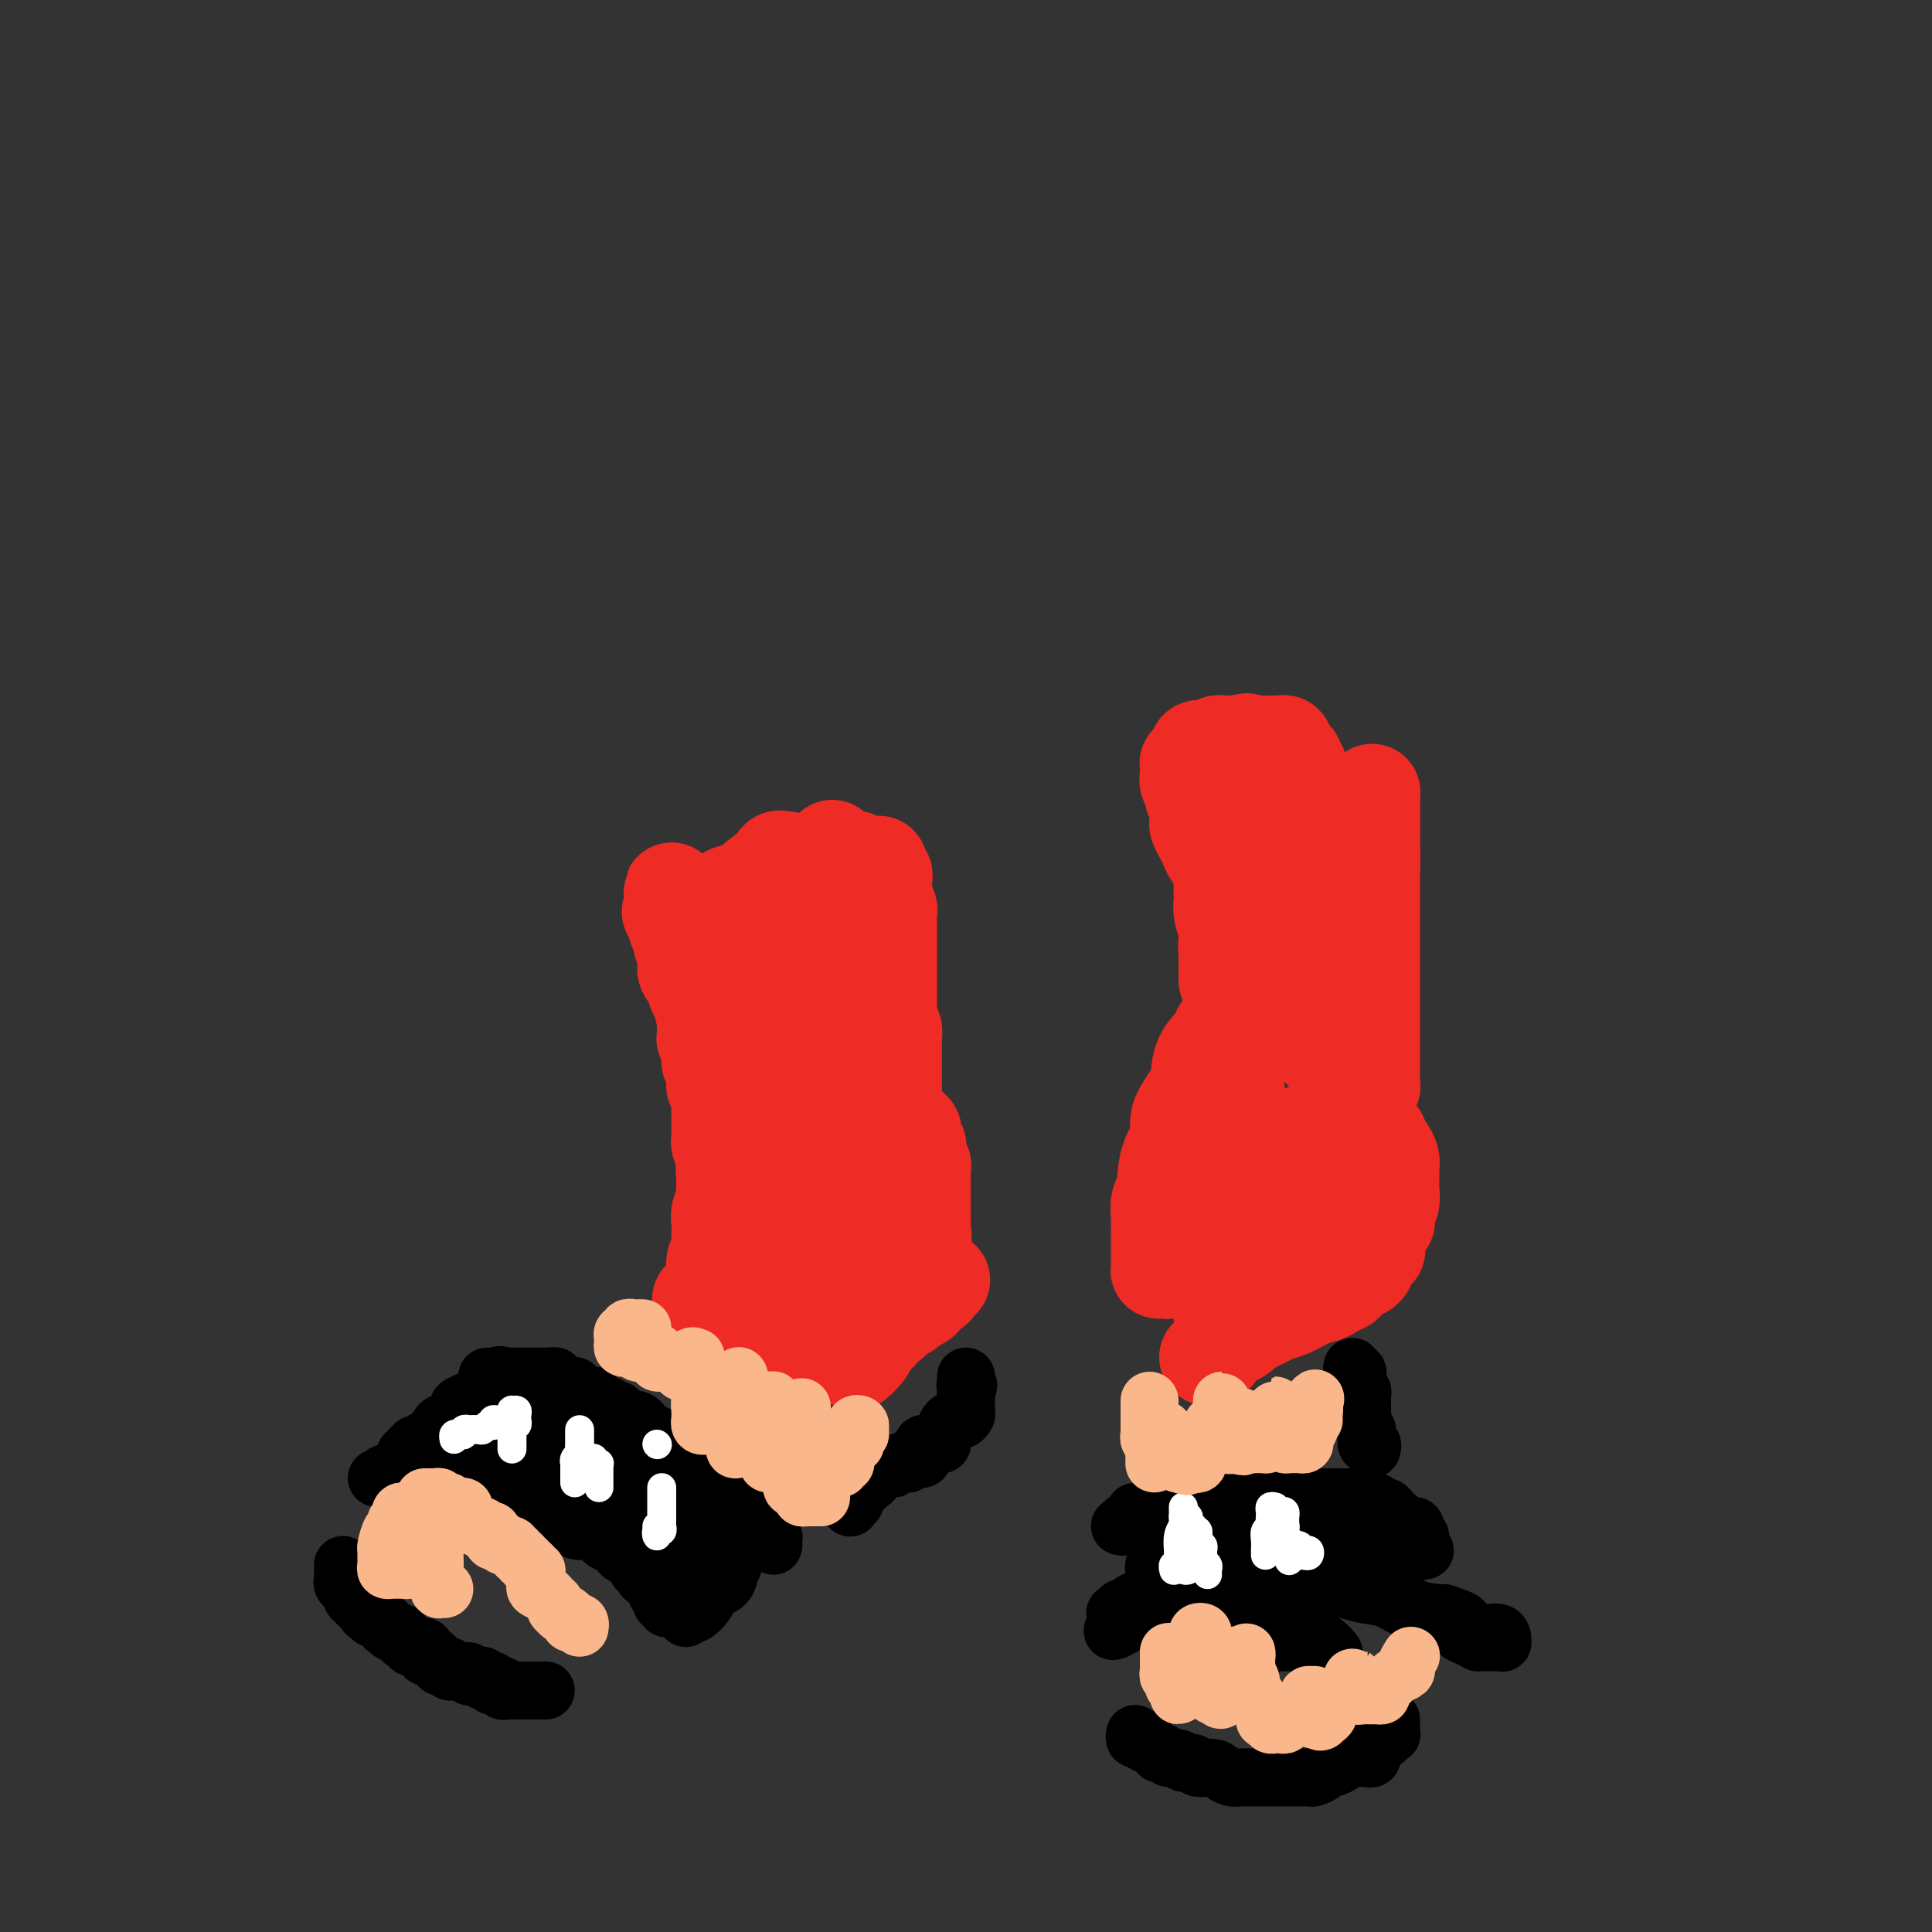 <svg viewBox='0 0 400 400' version='1.1' xmlns='http://www.w3.org/2000/svg' xmlns:xlink='http://www.w3.org/1999/xlink'><rect x="0" y="0" width="400" height="400" fill="#333333" stroke="none"/><g fill='none' stroke='#EE2B24' stroke-width='20' stroke-linecap='round' stroke-linejoin='round'><path d='M163,178c-0.342,0.061 -0.684,0.122 -1,0c-0.316,-0.122 -0.604,-0.429 -1,0c-0.396,0.429 -0.898,1.592 -1,2c-0.102,0.408 0.197,0.059 0,0c-0.197,-0.059 -0.889,0.170 -2,1c-1.111,0.830 -2.640,2.261 -4,3c-1.360,0.739 -2.551,0.787 -3,1c-0.449,0.213 -0.155,0.593 0,1c0.155,0.407 0.172,0.842 0,1c-0.172,0.158 -0.534,0.039 -1,0c-0.466,-0.039 -1.034,0.002 -1,0c0.034,-0.002 0.672,-0.046 1,0c0.328,0.046 0.345,0.182 1,0c0.655,-0.182 1.949,-0.684 3,-1c1.051,-0.316 1.861,-0.448 3,-1c1.139,-0.552 2.608,-1.524 4,-2c1.392,-0.476 2.706,-0.457 4,-1c1.294,-0.543 2.567,-1.649 4,-2c1.433,-0.351 3.027,0.052 4,0c0.973,-0.052 1.326,-0.558 2,-1c0.674,-0.442 1.671,-0.820 2,-1c0.329,-0.180 -0.008,-0.163 0,0c0.008,0.163 0.362,0.473 0,1c-0.362,0.527 -1.439,1.271 -2,2c-0.561,0.729 -0.605,1.441 -1,2c-0.395,0.559 -1.140,0.964 -2,2c-0.860,1.036 -1.836,2.704 -3,4c-1.164,1.296 -2.515,2.221 -4,3c-1.485,0.779 -3.104,1.413 -4,2c-0.896,0.587 -1.070,1.127 -2,2c-0.930,0.873 -2.618,2.080 -4,3c-1.382,0.920 -2.458,1.554 -3,2c-0.542,0.446 -0.549,0.705 -1,1c-0.451,0.295 -1.345,0.628 -2,1c-0.655,0.372 -1.073,0.784 -1,1c0.073,0.216 0.635,0.237 1,0c0.365,-0.237 0.533,-0.731 1,-1c0.467,-0.269 1.233,-0.313 2,-1c0.767,-0.687 1.534,-2.015 3,-3c1.466,-0.985 3.630,-1.625 5,-2c1.370,-0.375 1.946,-0.486 3,-1c1.054,-0.514 2.587,-1.433 4,-2c1.413,-0.567 2.707,-0.784 4,-1'/><path d='M171,193c4.188,-1.955 3.659,-1.844 4,-2c0.341,-0.156 1.551,-0.579 3,-1c1.449,-0.421 3.137,-0.839 4,-1c0.863,-0.161 0.901,-0.067 1,0c0.099,0.067 0.260,0.105 0,0c-0.260,-0.105 -0.942,-0.352 -1,0c-0.058,0.352 0.506,1.304 0,2c-0.506,0.696 -2.082,1.135 -3,2c-0.918,0.865 -1.178,2.155 -2,3c-0.822,0.845 -2.206,1.245 -3,2c-0.794,0.755 -0.997,1.864 -2,3c-1.003,1.136 -2.806,2.297 -4,3c-1.194,0.703 -1.779,0.948 -3,2c-1.221,1.052 -3.079,2.912 -4,4c-0.921,1.088 -0.906,1.405 -2,2c-1.094,0.595 -3.296,1.466 -4,2c-0.704,0.534 0.091,0.729 0,1c-0.091,0.271 -1.068,0.618 -2,1c-0.932,0.382 -1.821,0.800 -2,1c-0.179,0.200 0.351,0.182 1,0c0.649,-0.182 1.418,-0.528 2,-1c0.582,-0.472 0.977,-1.071 2,-2c1.023,-0.929 2.672,-2.189 4,-3c1.328,-0.811 2.333,-1.172 3,-2c0.667,-0.828 0.994,-2.124 2,-3c1.006,-0.876 2.689,-1.334 4,-2c1.311,-0.666 2.250,-1.542 3,-2c0.750,-0.458 1.312,-0.499 2,-1c0.688,-0.501 1.502,-1.463 2,-2c0.498,-0.537 0.682,-0.650 1,-1c0.318,-0.350 0.772,-0.939 1,-1c0.228,-0.061 0.232,0.405 0,1c-0.232,0.595 -0.699,1.319 -1,2c-0.301,0.681 -0.437,1.321 -1,2c-0.563,0.679 -1.555,1.398 -2,2c-0.445,0.602 -0.343,1.085 -1,2c-0.657,0.915 -2.071,2.260 -3,3c-0.929,0.740 -1.372,0.873 -2,2c-0.628,1.127 -1.439,3.247 -2,4c-0.561,0.753 -0.871,0.139 -2,1c-1.129,0.861 -3.078,3.199 -4,4c-0.922,0.801 -0.818,0.067 -1,0c-0.182,-0.067 -0.649,0.533 -1,1c-0.351,0.467 -0.587,0.800 -1,1c-0.413,0.200 -1.005,0.267 -1,0c0.005,-0.267 0.605,-0.869 1,-1c0.395,-0.131 0.584,0.208 1,0c0.416,-0.208 1.060,-0.963 2,-2c0.940,-1.037 2.176,-2.357 3,-3c0.824,-0.643 1.237,-0.609 2,-1c0.763,-0.391 1.874,-1.208 3,-2c1.126,-0.792 2.265,-1.559 3,-2c0.735,-0.441 1.067,-0.554 2,-1c0.933,-0.446 2.466,-1.223 4,-2'/><path d='M177,208c3.154,-2.336 1.039,-1.175 1,-1c-0.039,0.175 1.998,-0.635 3,-1c1.002,-0.365 0.971,-0.287 1,0c0.029,0.287 0.120,0.781 0,1c-0.120,0.219 -0.451,0.163 -1,1c-0.549,0.837 -1.316,2.569 -2,3c-0.684,0.431 -1.286,-0.437 -2,0c-0.714,0.437 -1.541,2.181 -2,3c-0.459,0.819 -0.551,0.715 -1,1c-0.449,0.285 -1.254,0.961 -2,2c-0.746,1.039 -1.431,2.443 -2,3c-0.569,0.557 -1.021,0.269 -2,1c-0.979,0.731 -2.485,2.483 -3,3c-0.515,0.517 -0.037,-0.202 0,0c0.037,0.202 -0.365,1.323 -1,2c-0.635,0.677 -1.502,0.910 -2,1c-0.498,0.090 -0.627,0.036 -1,0c-0.373,-0.036 -0.988,-0.054 -1,0c-0.012,0.054 0.581,0.179 1,0c0.419,-0.179 0.663,-0.664 1,-1c0.337,-0.336 0.767,-0.524 1,-1c0.233,-0.476 0.270,-1.241 1,-2c0.730,-0.759 2.154,-1.514 3,-2c0.846,-0.486 1.116,-0.705 2,-1c0.884,-0.295 2.384,-0.668 3,-1c0.616,-0.332 0.350,-0.625 1,-1c0.650,-0.375 2.217,-0.833 3,-1c0.783,-0.167 0.784,-0.042 1,0c0.216,0.042 0.647,-0.000 1,0c0.353,0.000 0.626,0.042 1,0c0.374,-0.042 0.848,-0.167 1,0c0.152,0.167 -0.018,0.626 0,1c0.018,0.374 0.223,0.663 0,1c-0.223,0.337 -0.875,0.723 -1,1c-0.125,0.277 0.277,0.445 0,1c-0.277,0.555 -1.232,1.496 -2,2c-0.768,0.504 -1.347,0.571 -2,1c-0.653,0.429 -1.380,1.219 -2,2c-0.620,0.781 -1.134,1.553 -2,2c-0.866,0.447 -2.086,0.568 -3,1c-0.914,0.432 -1.523,1.173 -2,2c-0.477,0.827 -0.822,1.738 -2,2c-1.178,0.262 -3.190,-0.126 -4,0c-0.810,0.126 -0.418,0.766 -1,1c-0.582,0.234 -2.138,0.063 -3,0c-0.862,-0.063 -1.030,-0.017 -1,0c0.030,0.017 0.259,0.004 0,0c-0.259,-0.004 -1.005,-0.001 -1,0c0.005,0.001 0.763,0.000 1,0c0.237,-0.000 -0.046,0.000 0,0c0.046,-0.000 0.420,-0.001 1,0c0.580,0.001 1.365,0.004 2,0c0.635,-0.004 1.120,-0.015 2,0c0.880,0.015 2.153,0.056 3,0c0.847,-0.056 1.266,-0.207 2,0c0.734,0.207 1.781,0.774 3,1c1.219,0.226 2.609,0.113 4,0'/><path d='M172,235c2.531,0.397 0.859,0.891 1,1c0.141,0.109 2.095,-0.167 3,0c0.905,0.167 0.761,0.776 1,1c0.239,0.224 0.861,0.063 1,0c0.139,-0.063 -0.203,-0.028 0,0c0.203,0.028 0.952,0.049 1,0c0.048,-0.049 -0.605,-0.169 -1,0c-0.395,0.169 -0.532,0.627 -1,1c-0.468,0.373 -1.269,0.662 -2,1c-0.731,0.338 -1.393,0.725 -2,1c-0.607,0.275 -1.159,0.437 -2,1c-0.841,0.563 -1.972,1.527 -3,2c-1.028,0.473 -1.953,0.456 -3,1c-1.047,0.544 -2.217,1.648 -3,2c-0.783,0.352 -1.179,-0.050 -2,0c-0.821,0.050 -2.066,0.550 -3,1c-0.934,0.450 -1.557,0.850 -2,1c-0.443,0.150 -0.707,0.051 -1,0c-0.293,-0.051 -0.614,-0.054 -1,0c-0.386,0.054 -0.835,0.167 -1,0c-0.165,-0.167 -0.044,-0.612 0,-1c0.044,-0.388 0.012,-0.720 0,-1c-0.012,-0.280 -0.003,-0.509 0,-1c0.003,-0.491 0.001,-1.245 0,-2c-0.001,-0.755 0.000,-1.513 0,-2c-0.000,-0.487 -0.001,-0.705 0,-1c0.001,-0.295 0.003,-0.667 0,-1c-0.003,-0.333 -0.012,-0.625 0,-1c0.012,-0.375 0.046,-0.832 0,-1c-0.046,-0.168 -0.170,-0.046 0,0c0.170,0.046 0.634,0.015 1,0c0.366,-0.015 0.634,-0.015 1,0c0.366,0.015 0.830,0.046 1,0c0.170,-0.046 0.045,-0.168 0,0c-0.045,0.168 -0.011,0.626 0,1c0.011,0.374 0.000,0.664 0,1c-0.000,0.336 0.010,0.719 0,1c-0.010,0.281 -0.041,0.460 0,1c0.041,0.540 0.155,1.440 0,2c-0.155,0.560 -0.577,0.780 -1,1'/><path d='M154,244c-0.091,1.548 0.182,1.918 0,2c-0.182,0.082 -0.819,-0.124 -1,0c-0.181,0.124 0.095,0.579 0,1c-0.095,0.421 -0.561,0.807 -1,1c-0.439,0.193 -0.850,0.193 -1,0c-0.150,-0.193 -0.039,-0.579 0,-1c0.039,-0.421 0.007,-0.876 0,-1c-0.007,-0.124 0.012,0.083 0,0c-0.012,-0.083 -0.055,-0.455 0,-1c0.055,-0.545 0.207,-1.263 0,-2c-0.207,-0.737 -0.773,-1.493 -1,-2c-0.227,-0.507 -0.113,-0.765 0,-1c0.113,-0.235 0.227,-0.448 0,-1c-0.227,-0.552 -0.793,-1.442 -1,-2c-0.207,-0.558 -0.055,-0.783 0,-1c0.055,-0.217 0.015,-0.424 0,-1c-0.015,-0.576 -0.003,-1.519 0,-2c0.003,-0.481 -0.003,-0.500 0,-1c0.003,-0.500 0.015,-1.482 0,-2c-0.015,-0.518 -0.057,-0.571 0,-1c0.057,-0.429 0.212,-1.232 0,-2c-0.212,-0.768 -0.793,-1.501 -1,-2c-0.207,-0.499 -0.041,-0.765 0,-1c0.041,-0.235 -0.041,-0.440 0,-1c0.041,-0.560 0.207,-1.473 0,-2c-0.207,-0.527 -0.788,-0.666 -1,-1c-0.212,-0.334 -0.056,-0.863 0,-1c0.056,-0.137 0.011,0.117 0,0c-0.011,-0.117 0.011,-0.604 0,-1c-0.011,-0.396 -0.055,-0.700 0,-1c0.055,-0.300 0.211,-0.594 0,-1c-0.211,-0.406 -0.788,-0.922 -1,-1c-0.212,-0.078 -0.060,0.283 0,0c0.060,-0.283 0.026,-1.211 0,-2c-0.026,-0.789 -0.045,-1.438 0,-2c0.045,-0.562 0.153,-1.036 0,-2c-0.153,-0.964 -0.567,-2.419 -1,-3c-0.433,-0.581 -0.887,-0.287 -1,-1c-0.113,-0.713 0.113,-2.432 0,-3c-0.113,-0.568 -0.566,0.016 -1,0c-0.434,-0.016 -0.848,-0.631 -1,-1c-0.152,-0.369 -0.041,-0.490 0,-1c0.041,-0.510 0.011,-1.407 0,-2c-0.011,-0.593 -0.003,-0.880 0,-1c0.003,-0.120 0.001,-0.073 0,0c-0.001,0.073 -0.000,0.174 0,0c0.000,-0.174 0.001,-0.621 0,-1c-0.001,-0.379 -0.004,-0.689 0,-1c0.004,-0.311 0.015,-0.622 0,-1c-0.015,-0.378 -0.056,-0.823 0,-1c0.056,-0.177 0.207,-0.085 0,0c-0.207,0.085 -0.774,0.163 -1,0c-0.226,-0.163 -0.113,-0.569 0,-1c0.113,-0.431 0.226,-0.889 0,-1c-0.226,-0.111 -0.792,0.124 -1,0c-0.208,-0.124 -0.060,-0.607 0,-1c0.060,-0.393 0.030,-0.697 0,-1'/><path d='M140,189c-1.955,-8.969 -0.343,-2.391 0,0c0.343,2.391 -0.584,0.596 -1,0c-0.416,-0.596 -0.323,0.008 0,0c0.323,-0.008 0.874,-0.629 1,0c0.126,0.629 -0.174,2.507 0,3c0.174,0.493 0.820,-0.398 1,0c0.180,0.398 -0.106,2.087 0,3c0.106,0.913 0.606,1.052 1,2c0.394,0.948 0.683,2.707 1,4c0.317,1.293 0.661,2.122 1,3c0.339,0.878 0.673,1.806 1,3c0.327,1.194 0.647,2.655 1,4c0.353,1.345 0.739,2.572 1,4c0.261,1.428 0.399,3.055 1,4c0.601,0.945 1.667,1.209 2,2c0.333,0.791 -0.066,2.110 0,3c0.066,0.890 0.596,1.352 1,2c0.404,0.648 0.683,1.483 1,2c0.317,0.517 0.672,0.716 1,1c0.328,0.284 0.627,0.653 1,1c0.373,0.347 0.818,0.670 1,1c0.182,0.330 0.101,0.665 0,1c-0.101,0.335 -0.223,0.668 0,1c0.223,0.332 0.792,0.662 1,1c0.208,0.338 0.055,0.683 0,1c-0.055,0.317 -0.011,0.606 0,1c0.011,0.394 -0.011,0.893 0,1c0.011,0.107 0.056,-0.179 0,0c-0.056,0.179 -0.211,0.822 0,1c0.211,0.178 0.789,-0.111 1,0c0.211,0.111 0.057,0.621 0,1c-0.057,0.379 -0.015,0.626 0,1c0.015,0.374 0.004,0.875 0,1c-0.004,0.125 -0.001,-0.127 0,0c0.001,0.127 0.000,0.632 0,1c-0.000,0.368 -0.000,0.599 0,1c0.000,0.401 0.000,0.972 0,1c-0.000,0.028 -0.000,-0.486 0,-1'/><path d='M157,243c2.408,8.192 -0.073,1.671 -1,-1c-0.927,-2.671 -0.301,-1.492 0,-1c0.301,0.492 0.278,0.298 0,0c-0.278,-0.298 -0.810,-0.700 -1,-1c-0.190,-0.300 -0.040,-0.499 0,-1c0.040,-0.501 -0.032,-1.304 0,-2c0.032,-0.696 0.167,-1.286 0,-2c-0.167,-0.714 -0.637,-1.553 -1,-2c-0.363,-0.447 -0.619,-0.500 -1,-1c-0.381,-0.500 -0.887,-1.445 -1,-2c-0.113,-0.555 0.166,-0.720 0,-1c-0.166,-0.280 -0.776,-0.677 -1,-1c-0.224,-0.323 -0.060,-0.574 0,-1c0.060,-0.426 0.016,-1.027 0,-1c-0.016,0.027 -0.005,0.683 0,1c0.005,0.317 0.002,0.297 0,1c-0.002,0.703 -0.004,2.131 0,3c0.004,0.869 0.015,1.181 0,2c-0.015,0.819 -0.057,2.145 0,3c0.057,0.855 0.212,1.239 0,2c-0.212,0.761 -0.793,1.898 -1,3c-0.207,1.102 -0.041,2.168 0,3c0.041,0.832 -0.041,1.429 0,2c0.041,0.571 0.207,1.116 0,2c-0.207,0.884 -0.786,2.106 -1,3c-0.214,0.894 -0.061,1.460 0,2c0.061,0.540 0.030,1.052 0,2c-0.030,0.948 -0.061,2.330 0,3c0.061,0.670 0.213,0.627 0,1c-0.213,0.373 -0.790,1.162 -1,2c-0.210,0.838 -0.052,1.726 0,2c0.052,0.274 -0.001,-0.066 0,0c0.001,0.066 0.055,0.540 0,1c-0.055,0.460 -0.221,0.908 0,1c0.221,0.092 0.828,-0.173 1,0c0.172,0.173 -0.092,0.782 0,1c0.092,0.218 0.541,0.045 1,0c0.459,-0.045 0.929,0.040 1,0c0.071,-0.040 -0.259,-0.203 0,0c0.259,0.203 1.105,0.772 2,1c0.895,0.228 1.839,0.114 2,0c0.161,-0.114 -0.461,-0.227 0,0c0.461,0.227 2.006,0.793 3,1c0.994,0.207 1.436,0.056 2,0c0.564,-0.056 1.250,-0.015 2,0c0.750,0.015 1.563,0.004 2,0c0.437,-0.004 0.498,-0.001 1,0c0.502,0.001 1.444,0.000 2,0c0.556,-0.000 0.726,-0.000 1,0c0.274,0.000 0.652,-0.000 1,0c0.348,0.000 0.667,0.000 1,0c0.333,-0.000 0.680,-0.000 1,0c0.320,0.000 0.611,0.001 1,0c0.389,-0.001 0.874,-0.004 1,0c0.126,0.004 -0.107,0.015 0,0c0.107,-0.015 0.553,-0.057 1,0c0.447,0.057 0.893,0.211 1,0c0.107,-0.211 -0.125,-0.788 0,-1c0.125,-0.212 0.607,-0.061 1,0c0.393,0.061 0.696,0.030 1,0'/><path d='M177,267c3.078,-0.172 1.273,-0.102 1,0c-0.273,0.102 0.987,0.235 2,0c1.013,-0.235 1.781,-0.837 2,-1c0.219,-0.163 -0.110,0.112 0,0c0.110,-0.112 0.660,-0.611 1,-1c0.340,-0.389 0.471,-0.667 1,-1c0.529,-0.333 1.456,-0.722 2,-1c0.544,-0.278 0.706,-0.445 1,-1c0.294,-0.555 0.720,-1.497 1,-2c0.280,-0.503 0.415,-0.568 1,-1c0.585,-0.432 1.621,-1.233 2,-2c0.379,-0.767 0.102,-1.502 0,-2c-0.102,-0.498 -0.027,-0.760 0,-1c0.027,-0.240 0.007,-0.460 0,-1c-0.007,-0.540 -0.002,-1.402 0,-2c0.002,-0.598 0.001,-0.934 0,-1c-0.001,-0.066 -0.000,0.136 0,0c0.000,-0.136 0.000,-0.610 0,-1c-0.000,-0.390 -0.000,-0.696 0,-1c0.000,-0.304 0.000,-0.605 0,-1c-0.000,-0.395 -0.000,-0.883 0,-1c0.000,-0.117 0.001,0.138 0,0c-0.001,-0.138 -0.004,-0.667 0,-1c0.004,-0.333 0.015,-0.469 0,-1c-0.015,-0.531 -0.056,-1.456 0,-2c0.056,-0.544 0.207,-0.705 0,-1c-0.207,-0.295 -0.773,-0.723 -1,-1c-0.227,-0.277 -0.114,-0.403 0,-1c0.114,-0.597 0.228,-1.667 0,-2c-0.228,-0.333 -0.797,0.069 -1,0c-0.203,-0.069 -0.039,-0.610 0,-1c0.039,-0.390 -0.046,-0.628 0,-1c0.046,-0.372 0.224,-0.878 0,-1c-0.224,-0.122 -0.849,0.141 -1,0c-0.151,-0.141 0.172,-0.687 0,-1c-0.172,-0.313 -0.838,-0.394 -1,0c-0.162,0.394 0.182,1.264 0,2c-0.182,0.736 -0.889,1.338 -1,2c-0.111,0.662 0.373,1.384 0,2c-0.373,0.616 -1.604,1.125 -2,2c-0.396,0.875 0.044,2.117 0,3c-0.044,0.883 -0.570,1.408 -1,2c-0.430,0.592 -0.763,1.253 -1,2c-0.237,0.747 -0.377,1.581 -1,2c-0.623,0.419 -1.730,0.423 -2,1c-0.270,0.577 0.296,1.728 0,2c-0.296,0.272 -1.455,-0.334 -2,0c-0.545,0.334 -0.475,1.610 -1,2c-0.525,0.390 -1.646,-0.106 -2,0c-0.354,0.106 0.060,0.813 0,1c-0.060,0.187 -0.593,-0.146 -1,0c-0.407,0.146 -0.687,0.770 -1,1c-0.313,0.230 -0.658,0.065 -1,0c-0.342,-0.065 -0.679,-0.032 -1,0c-0.321,0.032 -0.626,0.062 -1,0c-0.374,-0.062 -0.819,-0.215 -1,0c-0.181,0.215 -0.100,0.800 0,1c0.100,0.200 0.219,0.015 0,0c-0.219,-0.015 -0.777,0.138 -1,0c-0.223,-0.138 -0.112,-0.569 0,-1'/><path d='M167,257c-0.535,0.055 0.629,0.194 1,0c0.371,-0.194 -0.051,-0.720 0,-1c0.051,-0.280 0.573,-0.315 1,-1c0.427,-0.685 0.757,-2.019 1,-3c0.243,-0.981 0.398,-1.609 1,-2c0.602,-0.391 1.653,-0.546 2,-1c0.347,-0.454 -0.008,-1.207 0,-2c0.008,-0.793 0.378,-1.626 1,-2c0.622,-0.374 1.495,-0.288 2,-1c0.505,-0.712 0.642,-2.221 1,-3c0.358,-0.779 0.937,-0.826 1,-1c0.063,-0.174 -0.391,-0.473 0,-1c0.391,-0.527 1.625,-1.282 2,-2c0.375,-0.718 -0.110,-1.400 0,-2c0.110,-0.600 0.814,-1.116 1,-2c0.186,-0.884 -0.146,-2.134 0,-3c0.146,-0.866 0.771,-1.349 1,-2c0.229,-0.651 0.061,-1.470 0,-2c-0.061,-0.530 -0.016,-0.772 0,-1c0.016,-0.228 0.004,-0.442 0,-1c-0.004,-0.558 -0.001,-1.459 0,-2c0.001,-0.541 0.001,-0.722 0,-1c-0.001,-0.278 -0.003,-0.652 0,-1c0.003,-0.348 0.012,-0.670 0,-1c-0.012,-0.330 -0.046,-0.668 0,-1c0.046,-0.332 0.171,-0.656 0,-1c-0.171,-0.344 -0.637,-0.706 -1,-1c-0.363,-0.294 -0.623,-0.520 -1,-1c-0.377,-0.480 -0.872,-1.213 -1,-2c-0.128,-0.787 0.110,-1.628 0,-2c-0.110,-0.372 -0.569,-0.275 -1,-1c-0.431,-0.725 -0.833,-2.272 -1,-3c-0.167,-0.728 -0.100,-0.637 0,-1c0.100,-0.363 0.233,-1.182 0,-2c-0.233,-0.818 -0.833,-1.636 -1,-2c-0.167,-0.364 0.099,-0.272 0,-1c-0.099,-0.728 -0.562,-2.274 -1,-3c-0.438,-0.726 -0.849,-0.632 -1,-1c-0.151,-0.368 -0.040,-1.198 0,-2c0.040,-0.802 0.011,-1.576 0,-2c-0.011,-0.424 -0.003,-0.499 0,-1c0.003,-0.501 0.001,-1.430 0,-2c-0.001,-0.570 -0.000,-0.783 0,-1c0.000,-0.217 0.000,-0.439 0,-1c-0.000,-0.561 -0.000,-1.460 0,-2c0.000,-0.540 0.000,-0.722 0,-1c-0.000,-0.278 -0.000,-0.653 0,-1c0.000,-0.347 0.001,-0.668 0,-1c-0.001,-0.332 -0.004,-0.677 0,-1c0.004,-0.323 0.015,-0.625 0,-1c-0.015,-0.375 -0.057,-0.823 0,-1c0.057,-0.177 0.211,-0.083 0,0c-0.211,0.083 -0.789,0.156 -1,0c-0.211,-0.156 -0.057,-0.542 0,-1c0.057,-0.458 0.016,-0.988 0,-1c-0.016,-0.012 -0.008,0.494 0,1'/><path d='M173,179c-1.375,-7.079 -0.312,-1.278 0,1c0.312,2.278 -0.127,1.033 0,1c0.127,-0.033 0.822,1.146 1,2c0.178,0.854 -0.159,1.385 0,2c0.159,0.615 0.813,1.316 1,2c0.187,0.684 -0.094,1.353 0,2c0.094,0.647 0.561,1.272 1,2c0.439,0.728 0.849,1.560 1,2c0.151,0.440 0.044,0.489 0,1c-0.044,0.511 -0.026,1.484 0,2c0.026,0.516 0.059,0.575 0,1c-0.059,0.425 -0.212,1.217 0,2c0.212,0.783 0.788,1.557 1,2c0.212,0.443 0.061,0.555 0,1c-0.061,0.445 -0.030,1.223 0,2c0.030,0.777 0.060,1.552 0,2c-0.060,0.448 -0.208,0.568 0,1c0.208,0.432 0.774,1.177 1,2c0.226,0.823 0.113,1.726 0,2c-0.113,0.274 -0.228,-0.080 0,0c0.228,0.080 0.797,0.595 1,1c0.203,0.405 0.040,0.700 0,1c-0.040,0.300 0.042,0.605 0,1c-0.042,0.395 -0.207,0.879 0,1c0.207,0.121 0.788,-0.121 1,0c0.212,0.121 0.057,0.606 0,1c-0.057,0.394 -0.015,0.696 0,1c0.015,0.304 0.004,0.610 0,1c-0.004,0.390 -0.001,0.864 0,1c0.001,0.136 0.000,-0.066 0,0c-0.000,0.066 0.000,0.399 0,1c-0.000,0.601 -0.001,1.469 0,2c0.001,0.531 0.004,0.724 0,1c-0.004,0.276 -0.015,0.633 0,1c0.015,0.367 0.057,0.742 0,1c-0.057,0.258 -0.211,0.398 0,1c0.211,0.602 0.789,1.667 1,2c0.211,0.333 0.057,-0.066 0,0c-0.057,0.066 -0.015,0.596 0,1c0.015,0.404 0.004,0.682 0,1c-0.004,0.318 -0.001,0.677 0,1c0.001,0.323 0.000,0.610 0,1c-0.000,0.390 -0.000,0.883 0,1c0.000,0.117 0.000,-0.141 0,0c-0.000,0.141 -0.000,0.682 0,1c0.000,0.318 0.000,0.414 0,1c-0.000,0.586 -0.000,1.662 0,2c0.000,0.338 0.000,-0.062 0,0c-0.000,0.062 -0.001,0.587 0,1c0.001,0.413 0.004,0.714 0,1c-0.004,0.286 -0.015,0.557 0,1c0.015,0.443 0.056,1.057 0,1c-0.056,-0.057 -0.207,-0.785 0,-1c0.207,-0.215 0.774,0.081 1,0c0.226,-0.081 0.113,-0.541 0,-1'/><path d='M183,239c1.559,8.864 0.456,1.024 0,-2c-0.456,-3.024 -0.266,-1.233 0,-1c0.266,0.233 0.607,-1.092 1,-2c0.393,-0.908 0.837,-1.398 1,-2c0.163,-0.602 0.044,-1.317 0,-2c-0.044,-0.683 -0.012,-1.334 0,-2c0.012,-0.666 0.003,-1.348 0,-2c-0.003,-0.652 -0.001,-1.274 0,-2c0.001,-0.726 0.000,-1.557 0,-2c-0.000,-0.443 -0.000,-0.500 0,-1c0.000,-0.500 0.000,-1.445 0,-2c-0.000,-0.555 -0.000,-0.721 0,-1c0.000,-0.279 0.001,-0.670 0,-1c-0.001,-0.330 -0.004,-0.600 0,-1c0.004,-0.400 0.015,-0.932 0,-1c-0.015,-0.068 -0.057,0.326 0,0c0.057,-0.326 0.211,-1.371 0,-2c-0.211,-0.629 -0.789,-0.840 -1,-1c-0.211,-0.160 -0.057,-0.267 0,-1c0.057,-0.733 0.015,-2.092 0,-3c-0.015,-0.908 -0.004,-1.364 0,-2c0.004,-0.636 0.001,-1.453 0,-2c-0.001,-0.547 -0.000,-0.823 0,-2c0.000,-1.177 -0.000,-3.254 0,-4c0.000,-0.746 0.001,-0.160 0,-1c-0.001,-0.840 -0.004,-3.106 0,-4c0.004,-0.894 0.015,-0.415 0,-1c-0.015,-0.585 -0.057,-2.233 0,-3c0.057,-0.767 0.211,-0.653 0,-1c-0.211,-0.347 -0.789,-1.153 -1,-2c-0.211,-0.847 -0.056,-1.734 0,-2c0.056,-0.266 0.011,0.087 0,0c-0.011,-0.087 0.011,-0.616 0,-1c-0.011,-0.384 -0.056,-0.624 0,-1c0.056,-0.376 0.211,-0.889 0,-1c-0.211,-0.111 -0.789,0.181 -1,0c-0.211,-0.181 -0.057,-0.833 0,-1c0.057,-0.167 0.015,0.151 0,0c-0.015,-0.151 -0.004,-0.771 0,-1c0.004,-0.229 0.001,-0.065 0,0c-0.001,0.065 -0.001,0.033 0,0'/><path d='M145,269c0.407,-0.111 0.815,-0.222 1,0c0.185,0.222 0.148,0.776 0,1c-0.148,0.224 -0.407,0.116 0,0c0.407,-0.116 1.480,-0.241 2,0c0.520,0.241 0.486,0.850 1,1c0.514,0.150 1.576,-0.157 2,0c0.424,0.157 0.209,0.778 0,1c-0.209,0.222 -0.411,0.044 0,0c0.411,-0.044 1.434,0.045 2,0c0.566,-0.045 0.676,-0.223 1,0c0.324,0.223 0.864,0.848 1,1c0.136,0.152 -0.131,-0.170 0,0c0.131,0.170 0.661,0.830 1,1c0.339,0.170 0.486,-0.150 1,0c0.514,0.150 1.396,0.771 2,1c0.604,0.229 0.932,0.065 1,0c0.068,-0.065 -0.123,-0.032 0,0c0.123,0.032 0.559,0.061 1,0c0.441,-0.061 0.888,-0.214 1,0c0.112,0.214 -0.111,0.793 0,1c0.111,0.207 0.555,0.041 1,0c0.445,-0.041 0.893,0.041 1,0c0.107,-0.041 -0.125,-0.207 0,0c0.125,0.207 0.607,0.788 1,1c0.393,0.212 0.698,0.056 1,0c0.302,-0.056 0.602,-0.011 1,0c0.398,0.011 0.894,-0.011 1,0c0.106,0.011 -0.179,0.055 0,0c0.179,-0.055 0.821,-0.211 1,0c0.179,0.211 -0.106,0.788 0,1c0.106,0.212 0.603,0.061 1,0c0.397,-0.061 0.694,-0.030 1,0c0.306,0.030 0.621,0.061 1,0c0.379,-0.061 0.823,-0.213 1,0c0.177,0.213 0.086,0.792 0,1c-0.086,0.208 -0.167,0.045 0,0c0.167,-0.045 0.584,0.026 1,0c0.416,-0.026 0.833,-0.150 1,0c0.167,0.150 0.083,0.575 0,1'/><path d='M175,280c4.839,1.750 1.938,0.626 1,0c-0.938,-0.626 0.089,-0.756 1,-1c0.911,-0.244 1.707,-0.604 2,-1c0.293,-0.396 0.084,-0.827 0,-1c-0.084,-0.173 -0.042,-0.086 0,0'/><path d='M195,265c-0.447,-0.081 -0.895,-0.162 -1,0c-0.105,0.162 0.131,0.568 0,1c-0.131,0.432 -0.630,0.890 -1,1c-0.370,0.110 -0.611,-0.129 -1,0c-0.389,0.129 -0.925,0.626 -1,1c-0.075,0.374 0.312,0.626 0,1c-0.312,0.374 -1.322,0.870 -2,1c-0.678,0.130 -1.022,-0.106 -1,0c0.022,0.106 0.411,0.553 0,1c-0.411,0.447 -1.621,0.893 -2,1c-0.379,0.107 0.072,-0.126 0,0c-0.072,0.126 -0.668,0.611 -1,1c-0.332,0.389 -0.400,0.681 -1,1c-0.600,0.319 -1.733,0.667 -2,1c-0.267,0.333 0.331,0.653 0,1c-0.331,0.347 -1.590,0.720 -2,1c-0.410,0.280 0.030,0.466 0,1c-0.030,0.534 -0.530,1.415 -1,2c-0.470,0.585 -0.911,0.875 -1,1c-0.089,0.125 0.172,0.085 0,0c-0.172,-0.085 -0.777,-0.215 -1,0c-0.223,0.215 -0.064,0.776 0,1c0.064,0.224 0.032,0.112 0,0'/><path d='M250,281c0.454,-0.027 0.909,-0.053 1,0c0.091,0.053 -0.180,0.187 0,0c0.180,-0.187 0.812,-0.694 1,-1c0.188,-0.306 -0.069,-0.410 0,-1c0.069,-0.590 0.463,-1.667 1,-2c0.537,-0.333 1.217,0.079 2,0c0.783,-0.079 1.668,-0.650 2,-1c0.332,-0.350 0.112,-0.479 1,-1c0.888,-0.521 2.885,-1.435 4,-2c1.115,-0.565 1.347,-0.780 2,-1c0.653,-0.220 1.727,-0.444 3,-1c1.273,-0.556 2.747,-1.444 4,-2c1.253,-0.556 2.286,-0.780 3,-1c0.714,-0.220 1.108,-0.436 2,-1c0.892,-0.564 2.282,-1.474 3,-2c0.718,-0.526 0.766,-0.666 1,-1c0.234,-0.334 0.655,-0.863 1,-1c0.345,-0.137 0.613,0.117 1,0c0.387,-0.117 0.892,-0.605 1,-1c0.108,-0.395 -0.181,-0.697 0,-1c0.181,-0.303 0.833,-0.607 1,-1c0.167,-0.393 -0.151,-0.876 0,-1c0.151,-0.124 0.773,0.111 1,0c0.227,-0.111 0.061,-0.568 0,-1c-0.061,-0.432 -0.017,-0.838 0,-1c0.017,-0.162 0.009,-0.081 0,0'/><path d='M253,273c0.000,-0.411 0.000,-0.821 0,-1c-0.000,-0.179 -0.000,-0.125 0,0c0.000,0.125 0.001,0.321 0,0c-0.001,-0.321 -0.004,-1.160 0,-2c0.004,-0.840 0.015,-1.679 0,-2c-0.015,-0.321 -0.057,-0.122 0,-1c0.057,-0.878 0.211,-2.834 0,-4c-0.211,-1.166 -0.789,-1.543 -1,-2c-0.211,-0.457 -0.057,-0.994 0,-2c0.057,-1.006 0.015,-2.481 0,-4c-0.015,-1.519 -0.005,-3.083 0,-4c0.005,-0.917 0.005,-1.187 0,-2c-0.005,-0.813 -0.015,-2.168 0,-3c0.015,-0.832 0.057,-1.142 0,-2c-0.057,-0.858 -0.211,-2.265 0,-3c0.211,-0.735 0.789,-0.798 1,-1c0.211,-0.202 0.057,-0.542 0,-1c-0.057,-0.458 -0.015,-1.033 0,-1c0.015,0.033 0.004,0.673 0,1c-0.004,0.327 -0.001,0.339 0,1c0.001,0.661 0.000,1.969 0,3c-0.000,1.031 -0.000,1.785 0,3c0.000,1.215 0.000,2.891 0,4c-0.000,1.109 -0.001,1.651 0,3c0.001,1.349 0.004,3.504 0,5c-0.004,1.496 -0.016,2.334 0,3c0.016,0.666 0.060,1.159 0,2c-0.060,0.841 -0.224,2.029 0,3c0.224,0.971 0.834,1.724 1,2c0.166,0.276 -0.113,0.075 0,0c0.113,-0.075 0.618,-0.025 1,0c0.382,0.025 0.641,0.026 1,0c0.359,-0.026 0.820,-0.080 1,0c0.180,0.080 0.081,0.294 0,0c-0.081,-0.294 -0.142,-1.097 0,-2c0.142,-0.903 0.489,-1.907 1,-3c0.511,-1.093 1.188,-2.274 2,-3c0.812,-0.726 1.759,-0.998 2,-2c0.241,-1.002 -0.223,-2.733 0,-4c0.223,-1.267 1.134,-2.068 2,-3c0.866,-0.932 1.686,-1.993 2,-3c0.314,-1.007 0.123,-1.958 0,-3c-0.123,-1.042 -0.177,-2.174 0,-3c0.177,-0.826 0.586,-1.346 1,-2c0.414,-0.654 0.833,-1.443 1,-2c0.167,-0.557 0.084,-0.881 0,-1c-0.084,-0.119 -0.167,-0.034 0,0c0.167,0.034 0.583,0.017 1,0'/><path d='M269,237c2.183,-4.863 0.641,-1.520 0,0c-0.641,1.520 -0.382,1.216 0,2c0.382,0.784 0.887,2.656 1,4c0.113,1.344 -0.167,2.161 0,3c0.167,0.839 0.782,1.699 1,3c0.218,1.301 0.038,3.044 0,4c-0.038,0.956 0.066,1.126 0,2c-0.066,0.874 -0.302,2.451 0,3c0.302,0.549 1.142,0.070 2,1c0.858,0.930 1.735,3.269 2,4c0.265,0.731 -0.083,-0.147 0,0c0.083,0.147 0.596,1.317 1,2c0.404,0.683 0.701,0.877 1,1c0.299,0.123 0.602,0.176 1,0c0.398,-0.176 0.890,-0.580 1,-1c0.110,-0.420 -0.163,-0.857 0,-1c0.163,-0.143 0.761,0.009 1,-1c0.239,-1.009 0.120,-3.180 0,-4c-0.120,-0.820 -0.243,-0.289 0,-1c0.243,-0.711 0.850,-2.663 1,-4c0.150,-1.337 -0.156,-2.059 0,-3c0.156,-0.941 0.774,-2.101 1,-3c0.226,-0.899 0.061,-1.536 0,-2c-0.061,-0.464 -0.016,-0.754 0,-1c0.016,-0.246 0.003,-0.447 0,-1c-0.003,-0.553 0.003,-1.456 0,-2c-0.003,-0.544 -0.016,-0.728 0,-1c0.016,-0.272 0.061,-0.631 0,-1c-0.061,-0.369 -0.226,-0.748 0,-1c0.226,-0.252 0.844,-0.377 1,0c0.156,0.377 -0.150,1.257 0,2c0.150,0.743 0.757,1.350 1,2c0.243,0.650 0.122,1.344 0,2c-0.122,0.656 -0.244,1.276 0,2c0.244,0.724 0.854,1.554 1,2c0.146,0.446 -0.171,0.510 0,1c0.171,0.490 0.829,1.406 1,2c0.171,0.594 -0.147,0.866 0,1c0.147,0.134 0.757,0.131 1,0c0.243,-0.131 0.118,-0.391 0,-1c-0.118,-0.609 -0.228,-1.567 0,-2c0.228,-0.433 0.794,-0.342 1,-1c0.206,-0.658 0.052,-2.064 0,-3c-0.052,-0.936 -0.003,-1.403 0,-2c0.003,-0.597 -0.040,-1.325 0,-2c0.040,-0.675 0.165,-1.297 0,-2c-0.165,-0.703 -0.618,-1.487 -1,-2c-0.382,-0.513 -0.691,-0.757 -1,-1'/><path d='M286,237c-0.333,-2.368 -0.667,-1.789 -1,-2c-0.333,-0.211 -0.666,-1.213 -1,-2c-0.334,-0.787 -0.669,-1.361 -1,-2c-0.331,-0.639 -0.656,-1.344 -1,-2c-0.344,-0.656 -0.706,-1.263 -1,-2c-0.294,-0.737 -0.520,-1.605 -1,-2c-0.480,-0.395 -1.216,-0.317 -2,-1c-0.784,-0.683 -1.618,-2.127 -2,-3c-0.382,-0.873 -0.312,-1.175 -1,-2c-0.688,-0.825 -2.135,-2.171 -3,-3c-0.865,-0.829 -1.149,-1.139 -2,-2c-0.851,-0.861 -2.269,-2.272 -3,-3c-0.731,-0.728 -0.774,-0.773 -1,-1c-0.226,-0.227 -0.634,-0.635 -1,-1c-0.366,-0.365 -0.689,-0.686 -1,-1c-0.311,-0.314 -0.608,-0.621 -1,-1c-0.392,-0.379 -0.877,-0.832 -1,-1c-0.123,-0.168 0.117,-0.053 0,0c-0.117,0.053 -0.593,0.045 -1,0c-0.407,-0.045 -0.747,-0.125 -1,0c-0.253,0.125 -0.419,0.455 -1,1c-0.581,0.545 -1.578,1.306 -2,2c-0.422,0.694 -0.269,1.322 -1,2c-0.731,0.678 -2.345,1.405 -3,2c-0.655,0.595 -0.352,1.057 -1,2c-0.648,0.943 -2.249,2.367 -3,4c-0.751,1.633 -0.653,3.477 -1,5c-0.347,1.523 -1.139,2.726 -2,4c-0.861,1.274 -1.790,2.620 -2,4c-0.210,1.380 0.297,2.796 0,4c-0.297,1.204 -1.400,2.198 -2,4c-0.600,1.802 -0.697,4.413 -1,6c-0.303,1.587 -0.813,2.149 -1,3c-0.187,0.851 -0.050,1.990 0,3c0.050,1.010 0.014,1.893 0,3c-0.014,1.107 -0.004,2.440 0,3c0.004,0.560 0.004,0.346 0,1c-0.004,0.654 -0.011,2.176 0,3c0.011,0.824 0.042,0.949 0,1c-0.042,0.051 -0.156,0.026 0,0c0.156,-0.026 0.581,-0.054 1,0c0.419,0.054 0.830,0.189 1,0c0.170,-0.189 0.097,-0.702 0,-1c-0.097,-0.298 -0.218,-0.382 0,-1c0.218,-0.618 0.776,-1.772 1,-2c0.224,-0.228 0.116,0.470 0,0c-0.116,-0.470 -0.238,-2.107 0,-3c0.238,-0.893 0.837,-1.042 1,-2c0.163,-0.958 -0.110,-2.725 0,-4c0.110,-1.275 0.604,-2.058 1,-3c0.396,-0.942 0.694,-2.042 1,-3c0.306,-0.958 0.621,-1.774 1,-3c0.379,-1.226 0.823,-2.861 1,-4c0.177,-1.139 0.089,-1.783 0,-3c-0.089,-1.217 -0.178,-3.007 0,-4c0.178,-0.993 0.625,-1.191 1,-2c0.375,-0.809 0.679,-2.231 1,-3c0.321,-0.769 0.661,-0.884 1,-1'/><path d='M251,224c1.928,-6.072 1.249,-2.253 1,-1c-0.249,1.253 -0.067,-0.059 0,-1c0.067,-0.941 0.018,-1.510 0,-2c-0.018,-0.490 -0.005,-0.902 0,-1c0.005,-0.098 0.001,0.117 0,0c-0.001,-0.117 -0.000,-0.567 0,0c0.000,0.567 0.000,2.151 0,3c-0.000,0.849 -0.001,0.964 0,2c0.001,1.036 0.004,2.993 0,5c-0.004,2.007 -0.015,4.066 0,6c0.015,1.934 0.057,3.744 0,6c-0.057,2.256 -0.213,4.957 0,7c0.213,2.043 0.796,3.429 1,5c0.204,1.571 0.029,3.327 0,5c-0.029,1.673 0.087,3.264 0,5c-0.087,1.736 -0.377,3.618 0,5c0.377,1.382 1.422,2.264 2,3c0.578,0.736 0.691,1.324 1,2c0.309,0.676 0.815,1.438 1,2c0.185,0.562 0.050,0.923 0,1c-0.050,0.077 -0.013,-0.131 0,-1c0.013,-0.869 0.004,-2.399 0,-3c-0.004,-0.601 -0.001,-0.273 0,-1c0.001,-0.727 0.000,-2.508 0,-4c-0.000,-1.492 -0.000,-2.694 0,-4c0.000,-1.306 0.000,-2.715 0,-4c-0.000,-1.285 -0.000,-2.447 0,-4c0.000,-1.553 0.001,-3.499 0,-5c-0.001,-1.501 -0.004,-2.558 0,-4c0.004,-1.442 0.015,-3.270 0,-5c-0.015,-1.730 -0.056,-3.363 0,-5c0.056,-1.637 0.207,-3.280 0,-5c-0.207,-1.720 -0.774,-3.517 -1,-5c-0.226,-1.483 -0.113,-2.650 0,-4c0.113,-1.350 0.226,-2.882 0,-4c-0.226,-1.118 -0.793,-1.820 -1,-3c-0.207,-1.180 -0.056,-2.837 0,-5c0.056,-2.163 0.015,-4.833 0,-6c-0.015,-1.167 -0.004,-0.830 0,-1c0.004,-0.170 0.001,-0.846 0,-2c-0.001,-1.154 -0.001,-2.784 0,-4c0.001,-1.216 0.004,-2.017 0,-3c-0.004,-0.983 -0.015,-2.146 0,-3c0.015,-0.854 0.057,-1.398 0,-2c-0.057,-0.602 -0.211,-1.262 0,-2c0.211,-0.738 0.789,-1.554 1,-2c0.211,-0.446 0.057,-0.522 0,-1c-0.057,-0.478 -0.015,-1.360 0,-2c0.015,-0.640 0.004,-1.040 0,-1c-0.004,0.040 -0.002,0.520 0,1'/><path d='M256,182c-0.150,-14.183 -0.025,-3.139 0,1c0.025,4.139 -0.050,1.374 0,1c0.050,-0.374 0.224,1.643 0,3c-0.224,1.357 -0.845,2.055 -1,3c-0.155,0.945 0.154,2.137 0,3c-0.154,0.863 -0.773,1.397 -1,2c-0.227,0.603 -0.061,1.276 0,2c0.061,0.724 0.016,1.500 0,2c-0.016,0.500 -0.004,0.725 0,1c0.004,0.275 0.001,0.600 0,1c-0.001,0.400 -0.000,0.875 0,1c0.000,0.125 0.000,-0.099 0,0c-0.000,0.099 -0.000,0.522 0,1c0.000,0.478 -0.000,1.012 0,1c0.000,-0.012 0.000,-0.568 0,-1c-0.000,-0.432 -0.000,-0.738 0,-1c0.000,-0.262 0.001,-0.478 0,-1c-0.001,-0.522 -0.004,-1.350 0,-2c0.004,-0.650 0.015,-1.122 0,-2c-0.015,-0.878 -0.057,-2.164 0,-3c0.057,-0.836 0.213,-1.224 0,-2c-0.213,-0.776 -0.796,-1.941 -1,-3c-0.204,-1.059 -0.030,-2.013 0,-3c0.030,-0.987 -0.086,-2.007 0,-3c0.086,-0.993 0.373,-1.958 0,-3c-0.373,-1.042 -1.406,-2.162 -2,-3c-0.594,-0.838 -0.747,-1.394 -1,-2c-0.253,-0.606 -0.604,-1.263 -1,-2c-0.396,-0.737 -0.837,-1.555 -1,-2c-0.163,-0.445 -0.047,-0.518 0,-1c0.047,-0.482 0.027,-1.372 0,-2c-0.027,-0.628 -0.060,-0.994 0,-1c0.060,-0.006 0.213,0.348 0,0c-0.213,-0.348 -0.793,-1.398 -1,-2c-0.207,-0.602 -0.041,-0.757 0,-1c0.041,-0.243 -0.042,-0.576 0,-1c0.042,-0.424 0.207,-0.941 0,-1c-0.207,-0.059 -0.788,0.339 -1,0c-0.212,-0.339 -0.054,-1.415 0,-2c0.054,-0.585 0.004,-0.677 0,-1c-0.004,-0.323 0.037,-0.875 0,-1c-0.037,-0.125 -0.153,0.178 0,0c0.153,-0.178 0.575,-0.836 1,-1c0.425,-0.164 0.853,0.166 1,0c0.147,-0.166 0.014,-0.828 0,-1c-0.014,-0.172 0.090,0.146 0,0c-0.090,-0.146 -0.374,-0.757 0,-1c0.374,-0.243 1.406,-0.118 2,0c0.594,0.118 0.751,0.228 1,0c0.249,-0.228 0.592,-0.793 1,-1c0.408,-0.207 0.883,-0.055 1,0c0.117,0.055 -0.123,0.015 0,0c0.123,-0.015 0.607,-0.004 1,0c0.393,0.004 0.693,0.001 1,0c0.307,-0.001 0.621,-0.000 1,0c0.379,0.000 0.823,0.000 1,0c0.177,-0.000 0.089,-0.000 0,0'/><path d='M257,154c1.881,-0.928 1.082,-0.249 1,0c-0.082,0.249 0.552,0.067 1,0c0.448,-0.067 0.712,-0.018 1,0c0.288,0.018 0.602,0.005 1,0c0.398,-0.005 0.880,-0.001 1,0c0.120,0.001 -0.122,-0.001 0,0c0.122,0.001 0.607,0.004 1,0c0.393,-0.004 0.694,-0.016 1,0c0.306,0.016 0.617,0.061 1,0c0.383,-0.061 0.839,-0.228 1,0c0.161,0.228 0.028,0.850 0,1c-0.028,0.150 0.049,-0.171 0,0c-0.049,0.171 -0.223,0.834 0,1c0.223,0.166 0.843,-0.166 1,0c0.157,0.166 -0.150,0.831 0,1c0.150,0.169 0.758,-0.158 1,0c0.242,0.158 0.117,0.801 0,1c-0.117,0.199 -0.228,-0.046 0,0c0.228,0.046 0.793,0.384 1,1c0.207,0.616 0.055,1.511 0,2c-0.055,0.489 -0.014,0.572 0,1c0.014,0.428 0.001,1.201 0,2c-0.001,0.799 0.010,1.623 0,2c-0.010,0.377 -0.040,0.307 0,1c0.040,0.693 0.151,2.148 0,3c-0.151,0.852 -0.564,1.101 -1,2c-0.436,0.899 -0.894,2.447 -1,3c-0.106,0.553 0.140,0.109 0,1c-0.140,0.891 -0.664,3.116 -1,4c-0.336,0.884 -0.482,0.425 -1,1c-0.518,0.575 -1.407,2.182 -2,3c-0.593,0.818 -0.890,0.846 -1,1c-0.110,0.154 -0.033,0.433 0,1c0.033,0.567 0.023,1.423 0,2c-0.023,0.577 -0.059,0.877 0,1c0.059,0.123 0.212,0.071 0,0c-0.212,-0.071 -0.789,-0.159 -1,0c-0.211,0.159 -0.056,0.566 0,0c0.056,-0.566 0.014,-2.107 0,-3c-0.014,-0.893 0.000,-1.140 0,-2c-0.000,-0.860 -0.014,-2.334 0,-3c0.014,-0.666 0.057,-0.523 0,-1c-0.057,-0.477 -0.212,-1.574 0,-3c0.212,-1.426 0.792,-3.182 1,-4c0.208,-0.818 0.045,-0.699 0,-1c-0.045,-0.301 0.029,-1.021 0,-2c-0.029,-0.979 -0.162,-2.216 0,-3c0.162,-0.784 0.618,-1.114 1,-2c0.382,-0.886 0.691,-2.328 1,-3c0.309,-0.672 0.619,-0.572 1,-1c0.381,-0.428 0.834,-1.383 1,-2c0.166,-0.617 0.045,-0.897 0,-1c-0.045,-0.103 -0.013,-0.029 0,0c0.013,0.029 0.006,0.015 0,0'/><path d='M266,158c0.619,-1.298 0.166,-0.042 0,1c-0.166,1.042 -0.044,1.871 0,3c0.044,1.129 0.012,2.560 0,4c-0.012,1.440 -0.003,2.891 0,4c0.003,1.109 0.001,1.876 0,3c-0.001,1.124 -0.000,2.604 0,4c0.000,1.396 0.000,2.706 0,4c-0.000,1.294 -0.001,2.570 0,4c0.001,1.430 0.003,3.014 0,4c-0.003,0.986 -0.011,1.375 0,2c0.011,0.625 0.041,1.485 0,2c-0.041,0.515 -0.151,0.686 0,1c0.151,0.314 0.565,0.773 1,1c0.435,0.227 0.891,0.223 1,0c0.109,-0.223 -0.129,-0.663 0,-1c0.129,-0.337 0.623,-0.569 1,-1c0.377,-0.431 0.636,-1.060 1,-2c0.364,-0.940 0.834,-2.191 1,-3c0.166,-0.809 0.029,-1.176 0,-2c-0.029,-0.824 0.048,-2.105 0,-3c-0.048,-0.895 -0.223,-1.406 0,-2c0.223,-0.594 0.844,-1.273 1,-2c0.156,-0.727 -0.154,-1.504 0,-2c0.154,-0.496 0.772,-0.711 1,-1c0.228,-0.289 0.065,-0.653 0,-1c-0.065,-0.347 -0.033,-0.679 0,-1c0.033,-0.321 0.065,-0.631 0,-1c-0.065,-0.369 -0.228,-0.797 0,-1c0.228,-0.203 0.846,-0.179 1,0c0.154,0.179 -0.156,0.515 0,1c0.156,0.485 0.778,1.119 1,2c0.222,0.881 0.044,2.009 0,3c-0.044,0.991 0.045,1.843 0,3c-0.045,1.157 -0.223,2.617 0,4c0.223,1.383 0.849,2.689 1,4c0.151,1.311 -0.171,2.628 0,4c0.171,1.372 0.834,2.800 1,4c0.166,1.200 -0.167,2.170 0,3c0.167,0.830 0.833,1.518 1,2c0.167,0.482 -0.165,0.759 0,1c0.165,0.241 0.828,0.447 1,1c0.172,0.553 -0.146,1.454 0,2c0.146,0.546 0.756,0.739 1,1c0.244,0.261 0.122,0.591 0,1c-0.122,0.409 -0.244,0.898 0,1c0.244,0.102 0.854,-0.182 1,0c0.146,0.182 -0.171,0.831 0,1c0.171,0.169 0.829,-0.140 1,0c0.171,0.140 -0.146,0.730 0,1c0.146,0.270 0.756,0.220 1,0c0.244,-0.220 0.122,-0.610 0,-1'/><path d='M283,210c0.928,1.463 0.249,0.119 0,-1c-0.249,-1.119 -0.067,-2.015 0,-3c0.067,-0.985 0.018,-2.060 0,-3c-0.018,-0.940 -0.005,-1.745 0,-3c0.005,-1.255 0.001,-2.962 0,-4c-0.001,-1.038 -0.000,-1.409 0,-3c0.000,-1.591 0.000,-4.404 0,-6c-0.000,-1.596 -0.000,-1.976 0,-3c0.000,-1.024 0.000,-2.694 0,-4c-0.000,-1.306 -0.000,-2.249 0,-3c0.000,-0.751 0.000,-1.312 0,-2c-0.000,-0.688 0.000,-1.505 0,-2c-0.000,-0.495 -0.000,-0.668 0,-1c0.000,-0.332 0.000,-0.823 0,-1c-0.000,-0.177 -0.000,-0.038 0,0c0.000,0.038 0.000,-0.023 0,0c-0.000,0.023 -0.000,0.130 0,1c0.000,0.870 0.001,2.502 0,4c-0.001,1.498 -0.004,2.862 0,4c0.004,1.138 0.016,2.050 0,4c-0.016,1.950 -0.061,4.937 0,7c0.061,2.063 0.227,3.203 0,5c-0.227,1.797 -0.846,4.252 -1,6c-0.154,1.748 0.159,2.791 0,4c-0.159,1.209 -0.790,2.585 -1,4c-0.210,1.415 0.000,2.869 0,4c-0.000,1.131 -0.211,1.938 0,3c0.211,1.062 0.845,2.380 1,3c0.155,0.620 -0.169,0.542 0,1c0.169,0.458 0.830,1.452 1,2c0.170,0.548 -0.151,0.649 0,1c0.151,0.351 0.772,0.951 1,1c0.228,0.049 0.061,-0.455 0,-1c-0.061,-0.545 -0.016,-1.132 0,-2c0.016,-0.868 0.004,-2.016 0,-3c-0.004,-0.984 -0.001,-1.802 0,-3c0.001,-1.198 0.000,-2.775 0,-4c-0.000,-1.225 -0.000,-2.099 0,-3c0.000,-0.901 0.000,-1.830 0,-3c-0.000,-1.170 -0.000,-2.580 0,-4c0.000,-1.420 0.000,-2.849 0,-4c-0.000,-1.151 -0.000,-2.023 0,-3c0.000,-0.977 0.000,-2.060 0,-3c-0.000,-0.940 -0.000,-1.736 0,-3c0.000,-1.264 0.000,-2.997 0,-4c-0.000,-1.003 -0.000,-1.276 0,-2c0.000,-0.724 0.000,-1.900 0,-3c-0.000,-1.100 -0.000,-2.126 0,-3c0.000,-0.874 0.000,-1.596 0,-2c-0.000,-0.404 -0.000,-0.489 0,-1c0.000,-0.511 0.000,-1.446 0,-2c-0.000,-0.554 -0.000,-0.726 0,-1c0.000,-0.274 0.000,-0.651 0,-1c-0.000,-0.349 -0.000,-0.671 0,-1c0.000,-0.329 0.000,-0.664 0,-1'/><path d='M284,168c0.155,-8.333 0.041,-1.664 0,1c-0.041,2.664 -0.010,1.325 0,1c0.010,-0.325 -0.000,0.365 0,1c0.000,0.635 0.011,1.215 0,2c-0.011,0.785 -0.044,1.774 0,3c0.044,1.226 0.166,2.689 0,4c-0.166,1.311 -0.619,2.468 -1,4c-0.381,1.532 -0.691,3.437 -1,5c-0.309,1.563 -0.619,2.785 -1,4c-0.381,1.215 -0.834,2.424 -1,4c-0.166,1.576 -0.044,3.521 0,5c0.044,1.479 0.012,2.493 0,4c-0.012,1.507 -0.003,3.507 0,5c0.003,1.493 0.000,2.480 0,4c-0.000,1.520 0.003,3.574 0,5c-0.003,1.426 -0.011,2.224 0,3c0.011,0.776 0.042,1.528 0,2c-0.042,0.472 -0.155,0.663 0,1c0.155,0.337 0.580,0.822 1,1c0.420,0.178 0.834,0.051 1,0c0.166,-0.051 0.083,-0.025 0,0'/></g>
<g fill='none' stroke='#000000' stroke-width='12' stroke-linecap='round' stroke-linejoin='round'><path d='M78,306c0.313,-0.031 0.627,-0.061 1,0c0.373,0.061 0.807,0.214 1,0c0.193,-0.214 0.146,-0.793 0,-1c-0.146,-0.207 -0.391,-0.041 0,0c0.391,0.041 1.418,-0.041 2,0c0.582,0.041 0.719,0.207 1,0c0.281,-0.207 0.704,-0.788 1,-1c0.296,-0.212 0.463,-0.057 1,0c0.537,0.057 1.443,0.015 2,0c0.557,-0.015 0.764,-0.004 1,0c0.236,0.004 0.501,0.001 1,0c0.499,-0.001 1.233,-0.001 2,0c0.767,0.001 1.567,0.004 2,0c0.433,-0.004 0.497,-0.016 1,0c0.503,0.016 1.443,0.060 2,0c0.557,-0.060 0.731,-0.222 1,0c0.269,0.222 0.632,0.829 1,1c0.368,0.171 0.741,-0.094 1,0c0.259,0.094 0.406,0.546 1,1c0.594,0.454 1.637,0.910 2,1c0.363,0.090 0.046,-0.184 0,0c-0.046,0.184 0.180,0.828 1,1c0.820,0.172 2.235,-0.127 3,0c0.765,0.127 0.880,0.681 1,1c0.120,0.319 0.245,0.403 1,1c0.755,0.597 2.141,1.705 3,2c0.859,0.295 1.193,-0.224 2,0c0.807,0.224 2.089,1.191 3,2c0.911,0.809 1.452,1.459 2,2c0.548,0.541 1.103,0.972 2,1c0.897,0.028 2.134,-0.347 3,0c0.866,0.347 1.359,1.418 2,2c0.641,0.582 1.429,0.677 2,1c0.571,0.323 0.926,0.874 1,1c0.074,0.126 -0.134,-0.174 0,0c0.134,0.174 0.609,0.821 1,1c0.391,0.179 0.697,-0.110 1,0c0.303,0.110 0.602,0.621 1,1c0.398,0.379 0.894,0.628 1,1c0.106,0.372 -0.179,0.868 0,1c0.179,0.132 0.822,-0.101 1,0c0.178,0.101 -0.110,0.534 0,1c0.110,0.466 0.617,0.965 1,1c0.383,0.035 0.643,-0.394 1,0c0.357,0.394 0.813,1.612 1,2c0.187,0.388 0.107,-0.055 0,0c-0.107,0.055 -0.239,0.607 0,1c0.239,0.393 0.849,0.627 1,1c0.151,0.373 -0.155,0.883 0,1c0.155,0.117 0.773,-0.161 1,0c0.227,0.161 0.065,0.760 0,1c-0.065,0.240 -0.032,0.120 0,0'/><path d='M84,302c0.024,-0.444 0.048,-0.889 0,-1c-0.048,-0.111 -0.169,0.111 0,0c0.169,-0.111 0.627,-0.553 1,-1c0.373,-0.447 0.662,-0.897 1,-1c0.338,-0.103 0.724,0.141 1,0c0.276,-0.141 0.441,-0.668 1,-1c0.559,-0.332 1.513,-0.470 2,-1c0.487,-0.530 0.507,-1.451 1,-2c0.493,-0.549 1.460,-0.725 2,-1c0.540,-0.275 0.651,-0.648 1,-1c0.349,-0.352 0.934,-0.682 1,-1c0.066,-0.318 -0.386,-0.624 0,-1c0.386,-0.376 1.609,-0.821 2,-1c0.391,-0.179 -0.050,-0.090 0,0c0.050,0.090 0.591,0.183 1,0c0.409,-0.183 0.687,-0.640 1,-1c0.313,-0.360 0.661,-0.622 1,-1c0.339,-0.378 0.670,-0.872 1,-1c0.330,-0.128 0.659,0.110 1,0c0.341,-0.110 0.692,-0.568 1,-1c0.308,-0.432 0.572,-0.837 1,-1c0.428,-0.163 1.020,-0.083 1,0c-0.020,0.083 -0.652,0.169 -1,0c-0.348,-0.169 -0.413,-0.595 -1,0c-0.587,0.595 -1.698,2.209 -2,3c-0.302,0.791 0.203,0.757 0,1c-0.203,0.243 -1.115,0.762 -2,1c-0.885,0.238 -1.742,0.195 -2,1c-0.258,0.805 0.085,2.458 0,3c-0.085,0.542 -0.597,-0.028 -1,0c-0.403,0.028 -0.696,0.652 -1,1c-0.304,0.348 -0.617,0.419 -1,1c-0.383,0.581 -0.835,1.671 -1,2c-0.165,0.329 -0.045,-0.104 0,0c0.045,0.104 0.013,0.744 0,1c-0.013,0.256 -0.006,0.128 0,0'/><path d='M93,299c-1.389,1.998 0.138,0.494 1,0c0.862,-0.494 1.060,0.023 1,0c-0.060,-0.023 -0.376,-0.584 0,-1c0.376,-0.416 1.444,-0.686 2,-1c0.556,-0.314 0.600,-0.673 1,-1c0.400,-0.327 1.155,-0.623 2,-1c0.845,-0.377 1.781,-0.837 2,-1c0.219,-0.163 -0.277,-0.030 0,0c0.277,0.030 1.329,-0.044 2,0c0.671,0.044 0.963,0.204 1,0c0.037,-0.204 -0.182,-0.772 0,-1c0.182,-0.228 0.763,-0.114 1,0c0.237,0.114 0.130,0.230 0,0c-0.130,-0.230 -0.283,-0.804 0,-1c0.283,-0.196 1.002,-0.014 1,0c-0.002,0.014 -0.725,-0.139 -1,0c-0.275,0.139 -0.101,0.570 0,1c0.101,0.430 0.130,0.860 0,1c-0.130,0.140 -0.420,-0.009 -1,0c-0.580,0.009 -1.451,0.178 -2,1c-0.549,0.822 -0.778,2.297 -1,3c-0.222,0.703 -0.438,0.632 -1,1c-0.562,0.368 -1.470,1.174 -2,2c-0.530,0.826 -0.681,1.673 -1,2c-0.319,0.327 -0.807,0.136 -1,0c-0.193,-0.136 -0.092,-0.216 0,0c0.092,0.216 0.174,0.727 0,1c-0.174,0.273 -0.603,0.308 0,0c0.603,-0.308 2.240,-0.961 3,-1c0.760,-0.039 0.645,0.534 1,0c0.355,-0.534 1.180,-2.175 2,-3c0.820,-0.825 1.635,-0.834 2,-1c0.365,-0.166 0.280,-0.488 1,-1c0.720,-0.512 2.245,-1.212 3,-2c0.755,-0.788 0.742,-1.662 1,-2c0.258,-0.338 0.788,-0.139 1,0c0.212,0.139 0.105,0.220 0,0c-0.105,-0.220 -0.210,-0.740 0,-1c0.210,-0.260 0.733,-0.260 1,0c0.267,0.260 0.278,0.781 0,1c-0.278,0.219 -0.844,0.136 -1,0c-0.156,-0.136 0.098,-0.325 0,0c-0.098,0.325 -0.549,1.162 -1,2'/><path d='M110,296c1.424,-0.667 -0.018,1.164 -1,2c-0.982,0.836 -1.506,0.676 -2,1c-0.494,0.324 -0.959,1.133 -1,2c-0.041,0.867 0.343,1.792 0,2c-0.343,0.208 -1.413,-0.302 -2,0c-0.587,0.302 -0.691,1.417 -1,2c-0.309,0.583 -0.822,0.633 -1,1c-0.178,0.367 -0.021,1.052 0,1c0.021,-0.052 -0.094,-0.839 0,-1c0.094,-0.161 0.396,0.304 1,0c0.604,-0.304 1.509,-1.378 2,-2c0.491,-0.622 0.568,-0.792 1,-1c0.432,-0.208 1.220,-0.455 2,-1c0.780,-0.545 1.553,-1.389 2,-2c0.447,-0.611 0.569,-0.989 1,-1c0.431,-0.011 1.173,0.346 2,0c0.827,-0.346 1.739,-1.395 2,-2c0.261,-0.605 -0.131,-0.766 0,-1c0.131,-0.234 0.784,-0.541 1,-1c0.216,-0.459 -0.005,-1.071 0,-1c0.005,0.071 0.238,0.825 0,1c-0.238,0.175 -0.945,-0.230 -1,0c-0.055,0.230 0.543,1.093 0,2c-0.543,0.907 -2.225,1.856 -3,2c-0.775,0.144 -0.641,-0.519 -1,0c-0.359,0.519 -1.209,2.219 -2,3c-0.791,0.781 -1.523,0.644 -2,1c-0.477,0.356 -0.699,1.205 -1,2c-0.301,0.795 -0.680,1.535 -1,2c-0.320,0.465 -0.582,0.654 -1,1c-0.418,0.346 -0.991,0.850 -1,1c-0.009,0.150 0.546,-0.054 1,0c0.454,0.054 0.806,0.365 1,0c0.194,-0.365 0.230,-1.407 1,-2c0.770,-0.593 2.275,-0.739 3,-1c0.725,-0.261 0.670,-0.638 1,-1c0.330,-0.362 1.045,-0.708 2,-1c0.955,-0.292 2.148,-0.530 3,-1c0.852,-0.470 1.361,-1.172 2,-2c0.639,-0.828 1.407,-1.780 2,-2c0.593,-0.220 1.010,0.294 2,0c0.990,-0.294 2.553,-1.397 3,-2c0.447,-0.603 -0.220,-0.708 0,-1c0.220,-0.292 1.329,-0.771 2,-1c0.671,-0.229 0.906,-0.208 1,0c0.094,0.208 0.047,0.604 0,1'/><path d='M127,296c3.607,-1.671 1.125,0.151 0,1c-1.125,0.849 -0.892,0.723 -1,1c-0.108,0.277 -0.557,0.956 -1,1c-0.443,0.044 -0.879,-0.545 -1,0c-0.121,0.545 0.073,2.226 0,3c-0.073,0.774 -0.414,0.641 -1,1c-0.586,0.359 -1.418,1.208 -2,2c-0.582,0.792 -0.915,1.526 -1,2c-0.085,0.474 0.079,0.687 0,1c-0.079,0.313 -0.401,0.725 -1,1c-0.599,0.275 -1.477,0.413 -2,1c-0.523,0.587 -0.693,1.622 -1,2c-0.307,0.378 -0.751,0.099 -1,0c-0.249,-0.099 -0.303,-0.018 0,0c0.303,0.018 0.962,-0.027 1,0c0.038,0.027 -0.547,0.124 0,0c0.547,-0.124 2.226,-0.471 3,-1c0.774,-0.529 0.645,-1.242 1,-2c0.355,-0.758 1.195,-1.561 2,-2c0.805,-0.439 1.574,-0.513 2,-1c0.426,-0.487 0.510,-1.387 1,-2c0.490,-0.613 1.385,-0.939 2,-1c0.615,-0.061 0.949,0.144 1,0c0.051,-0.144 -0.183,-0.639 0,-1c0.183,-0.361 0.782,-0.590 1,-1c0.218,-0.410 0.054,-1.000 0,-1c-0.054,0.000 0.001,0.590 0,1c-0.001,0.410 -0.058,0.639 0,1c0.058,0.361 0.232,0.856 0,1c-0.232,0.144 -0.870,-0.061 -1,0c-0.130,0.061 0.247,0.387 0,1c-0.247,0.613 -1.118,1.511 -2,2c-0.882,0.489 -1.776,0.569 -2,1c-0.224,0.431 0.223,1.215 0,2c-0.223,0.785 -1.116,1.573 -2,2c-0.884,0.427 -1.758,0.492 -2,1c-0.242,0.508 0.149,1.457 0,2c-0.149,0.543 -0.839,0.678 -1,1c-0.161,0.322 0.208,0.829 0,1c-0.208,0.171 -0.992,0.004 -1,0c-0.008,-0.004 0.762,0.155 1,0c0.238,-0.155 -0.055,-0.623 0,-1c0.055,-0.377 0.457,-0.664 1,-1c0.543,-0.336 1.226,-0.720 2,-1c0.774,-0.280 1.640,-0.456 2,-1c0.360,-0.544 0.215,-1.456 1,-2c0.785,-0.544 2.501,-0.719 3,-1c0.499,-0.281 -0.220,-0.668 0,-1c0.220,-0.332 1.379,-0.608 2,-1c0.621,-0.392 0.702,-0.899 1,-1c0.298,-0.101 0.811,0.204 1,0c0.189,-0.204 0.054,-0.915 0,-1c-0.054,-0.085 -0.027,0.458 0,1'/><path d='M132,306c2.215,-1.311 0.752,0.413 0,1c-0.752,0.587 -0.794,0.037 -1,0c-0.206,-0.037 -0.576,0.441 -1,1c-0.424,0.559 -0.902,1.201 -1,2c-0.098,0.799 0.184,1.754 0,2c-0.184,0.246 -0.835,-0.217 -1,0c-0.165,0.217 0.156,1.116 0,2c-0.156,0.884 -0.789,1.754 -1,2c-0.211,0.246 -0.002,-0.134 0,0c0.002,0.134 -0.204,0.780 0,1c0.204,0.220 0.819,0.014 1,0c0.181,-0.014 -0.072,0.165 0,0c0.072,-0.165 0.470,-0.674 1,-1c0.530,-0.326 1.194,-0.468 2,-1c0.806,-0.532 1.756,-1.452 2,-2c0.244,-0.548 -0.218,-0.722 0,-1c0.218,-0.278 1.116,-0.660 2,-1c0.884,-0.340 1.753,-0.638 2,-1c0.247,-0.362 -0.129,-0.786 0,-1c0.129,-0.214 0.763,-0.216 1,0c0.237,0.216 0.077,0.652 0,1c-0.077,0.348 -0.073,0.608 0,1c0.073,0.392 0.213,0.916 0,1c-0.213,0.084 -0.779,-0.272 -1,0c-0.221,0.272 -0.097,1.172 0,2c0.097,0.828 0.166,1.584 0,2c-0.166,0.416 -0.567,0.494 -1,1c-0.433,0.506 -0.897,1.442 -1,2c-0.103,0.558 0.156,0.737 0,1c-0.156,0.263 -0.728,0.609 -1,1c-0.272,0.391 -0.243,0.828 0,1c0.243,0.172 0.699,0.078 1,0c0.301,-0.078 0.447,-0.142 1,-1c0.553,-0.858 1.513,-2.510 2,-3c0.487,-0.490 0.501,0.181 1,0c0.499,-0.181 1.483,-1.214 2,-2c0.517,-0.786 0.568,-1.324 1,-2c0.432,-0.676 1.244,-1.488 2,-2c0.756,-0.512 1.457,-0.723 2,-1c0.543,-0.277 0.929,-0.621 1,-1c0.071,-0.379 -0.173,-0.794 0,-1c0.173,-0.206 0.764,-0.202 1,0c0.236,0.202 0.118,0.601 0,1'/><path d='M148,310c2.153,-1.665 0.536,0.171 0,1c-0.536,0.829 0.010,0.650 0,1c-0.010,0.350 -0.576,1.230 -1,2c-0.424,0.770 -0.706,1.429 -1,2c-0.294,0.571 -0.599,1.055 -1,2c-0.401,0.945 -0.897,2.352 -1,3c-0.103,0.648 0.185,0.538 0,1c-0.185,0.462 -0.845,1.498 -1,2c-0.155,0.502 0.196,0.471 0,1c-0.196,0.529 -0.939,1.618 -1,2c-0.061,0.382 0.560,0.058 1,0c0.440,-0.058 0.698,0.149 1,0c0.302,-0.149 0.649,-0.656 1,-1c0.351,-0.344 0.706,-0.526 1,-1c0.294,-0.474 0.527,-1.240 1,-2c0.473,-0.760 1.184,-1.515 2,-2c0.816,-0.485 1.735,-0.702 2,-1c0.265,-0.298 -0.124,-0.678 0,-1c0.124,-0.322 0.761,-0.586 1,-1c0.239,-0.414 0.079,-0.980 0,-1c-0.079,-0.020 -0.077,0.504 0,1c0.077,0.496 0.228,0.963 0,1c-0.228,0.037 -0.834,-0.356 -1,0c-0.166,0.356 0.110,1.460 0,2c-0.110,0.540 -0.606,0.514 -1,1c-0.394,0.486 -0.686,1.482 -1,2c-0.314,0.518 -0.648,0.557 -1,1c-0.352,0.443 -0.720,1.289 -1,2c-0.280,0.711 -0.471,1.286 -1,2c-0.529,0.714 -1.396,1.568 -2,2c-0.604,0.432 -0.946,0.442 -1,1c-0.054,0.558 0.181,1.662 0,2c-0.181,0.338 -0.777,-0.092 -1,0c-0.223,0.092 -0.072,0.706 0,1c0.072,0.294 0.064,0.269 0,0c-0.064,-0.269 -0.186,-0.783 0,-1c0.186,-0.217 0.679,-0.138 1,0c0.321,0.138 0.471,0.336 1,0c0.529,-0.336 1.438,-1.207 2,-2c0.562,-0.793 0.778,-1.509 1,-2c0.222,-0.491 0.452,-0.759 1,-1c0.548,-0.241 1.415,-0.457 2,-1c0.585,-0.543 0.889,-1.414 1,-2c0.111,-0.586 0.030,-0.889 0,-1c-0.030,-0.111 -0.009,-0.032 0,0c0.009,0.032 0.004,0.016 0,0'/><path d='M151,325c1.287,-1.389 0.503,-0.361 0,0c-0.503,0.361 -0.726,0.056 -1,0c-0.274,-0.056 -0.599,0.139 -1,0c-0.401,-0.139 -0.878,-0.612 -1,-1c-0.122,-0.388 0.112,-0.692 0,-1c-0.112,-0.308 -0.569,-0.621 -1,-1c-0.431,-0.379 -0.838,-0.822 -1,-1c-0.162,-0.178 -0.081,-0.089 0,0'/><path d='M101,285c-0.120,-0.000 -0.239,-0.000 0,0c0.239,0.000 0.837,0.000 1,0c0.163,-0.000 -0.110,-0.000 0,0c0.110,0.000 0.603,0.000 1,0c0.397,-0.000 0.698,-0.000 1,0c0.302,0.000 0.606,0.000 1,0c0.394,-0.000 0.879,-0.000 1,0c0.121,0.000 -0.123,0.000 0,0c0.123,-0.000 0.611,-0.000 1,0c0.389,0.000 0.678,0.000 1,0c0.322,-0.000 0.678,-0.000 1,0c0.322,0.000 0.611,0.000 1,0c0.389,-0.000 0.879,-0.000 1,0c0.121,0.000 -0.126,0.000 0,0c0.126,-0.000 0.626,-0.001 1,0c0.374,0.001 0.622,0.004 1,0c0.378,-0.004 0.885,-0.015 1,0c0.115,0.015 -0.161,0.056 0,0c0.161,-0.056 0.760,-0.207 1,0c0.240,0.207 0.120,0.773 0,1c-0.120,0.227 -0.240,0.114 0,0c0.240,-0.114 0.839,-0.228 1,0c0.161,0.228 -0.115,0.797 0,1c0.115,0.203 0.623,0.039 1,0c0.377,-0.039 0.623,0.046 1,0c0.377,-0.046 0.885,-0.222 1,0c0.115,0.222 -0.162,0.844 0,1c0.162,0.156 0.764,-0.154 1,0c0.236,0.154 0.106,0.772 0,1c-0.106,0.228 -0.187,0.065 0,0c0.187,-0.065 0.642,-0.032 1,0c0.358,0.032 0.618,0.061 1,0c0.382,-0.061 0.886,-0.214 1,0c0.114,0.214 -0.163,0.793 0,1c0.163,0.207 0.765,0.040 1,0c0.235,-0.040 0.104,0.046 0,0c-0.104,-0.046 -0.182,-0.224 0,0c0.182,0.224 0.623,0.849 1,1c0.377,0.151 0.690,-0.171 1,0c0.310,0.171 0.618,0.834 1,1c0.382,0.166 0.837,-0.166 1,0c0.163,0.166 0.032,0.829 0,1c-0.032,0.171 0.033,-0.150 0,0c-0.033,0.150 -0.164,0.771 0,1c0.164,0.229 0.623,0.064 1,0c0.377,-0.064 0.674,-0.029 1,0c0.326,0.029 0.683,0.050 1,0c0.317,-0.050 0.596,-0.172 1,0c0.404,0.172 0.934,0.637 1,1c0.066,0.363 -0.333,0.623 0,1c0.333,0.377 1.397,0.871 2,1c0.603,0.129 0.744,-0.106 1,0c0.256,0.106 0.628,0.553 1,1'/><path d='M137,298c2.736,1.928 0.575,1.249 0,1c-0.575,-0.249 0.437,-0.066 1,0c0.563,0.066 0.676,0.017 1,0c0.324,-0.017 0.857,-0.000 1,0c0.143,0.000 -0.105,-0.015 0,0c0.105,0.015 0.563,0.061 1,0c0.437,-0.061 0.853,-0.227 1,0c0.147,0.227 0.025,0.849 0,1c-0.025,0.151 0.049,-0.170 0,0c-0.049,0.170 -0.219,0.829 0,1c0.219,0.171 0.828,-0.147 1,0c0.172,0.147 -0.094,0.757 0,1c0.094,0.243 0.547,0.118 1,0c0.453,-0.118 0.905,-0.227 1,0c0.095,0.227 -0.167,0.792 0,1c0.167,0.208 0.763,0.058 1,0c0.237,-0.058 0.115,-0.026 0,0c-0.115,0.026 -0.223,0.045 0,0c0.223,-0.045 0.777,-0.153 1,0c0.223,0.153 0.115,0.567 0,1c-0.115,0.433 -0.238,0.886 0,1c0.238,0.114 0.838,-0.109 1,0c0.162,0.109 -0.115,0.550 0,1c0.115,0.450 0.623,0.908 1,1c0.377,0.092 0.622,-0.181 1,0c0.378,0.181 0.890,0.818 1,1c0.110,0.182 -0.182,-0.091 0,0c0.182,0.091 0.837,0.545 1,1c0.163,0.455 -0.166,0.910 0,1c0.166,0.090 0.828,-0.186 1,0c0.172,0.186 -0.146,0.833 0,1c0.146,0.167 0.757,-0.148 1,0c0.243,0.148 0.116,0.757 0,1c-0.116,0.243 -0.223,0.121 0,0c0.223,-0.121 0.777,-0.240 1,0c0.223,0.240 0.116,0.839 0,1c-0.116,0.161 -0.242,-0.116 0,0c0.242,0.116 0.852,0.623 1,1c0.148,0.377 -0.167,0.622 0,1c0.167,0.378 0.814,0.890 1,1c0.186,0.110 -0.090,-0.182 0,0c0.090,0.182 0.547,0.837 1,1c0.453,0.163 0.903,-0.166 1,0c0.097,0.166 -0.160,0.828 0,1c0.160,0.172 0.735,-0.146 1,0c0.265,0.146 0.218,0.756 0,1c-0.218,0.244 -0.609,0.122 -1,0'/><path d='M159,319c2.178,2.422 0.622,-0.022 0,-1c-0.622,-0.978 -0.311,-0.489 0,0'/><path d='M71,324c-0.001,0.446 -0.001,0.893 0,1c0.001,0.107 0.004,-0.125 0,0c-0.004,0.125 -0.016,0.608 0,1c0.016,0.392 0.061,0.693 0,1c-0.061,0.307 -0.226,0.621 0,1c0.226,0.379 0.844,0.824 1,1c0.156,0.176 -0.150,0.085 0,0c0.150,-0.085 0.757,-0.163 1,0c0.243,0.163 0.121,0.566 0,1c-0.121,0.434 -0.242,0.900 0,1c0.242,0.100 0.849,-0.165 1,0c0.151,0.165 -0.152,0.761 0,1c0.152,0.239 0.759,0.120 1,0c0.241,-0.120 0.116,-0.242 0,0c-0.116,0.242 -0.223,0.849 0,1c0.223,0.151 0.777,-0.152 1,0c0.223,0.152 0.115,0.759 0,1c-0.115,0.241 -0.237,0.116 0,0c0.237,-0.116 0.833,-0.223 1,0c0.167,0.223 -0.095,0.777 0,1c0.095,0.223 0.548,0.116 1,0c0.452,-0.116 0.905,-0.241 1,0c0.095,0.241 -0.166,0.848 0,1c0.166,0.152 0.760,-0.151 1,0c0.240,0.151 0.124,0.758 0,1c-0.124,0.242 -0.258,0.120 0,0c0.258,-0.120 0.909,-0.238 1,0c0.091,0.238 -0.378,0.833 0,1c0.378,0.167 1.603,-0.095 2,0c0.397,0.095 -0.034,0.547 0,1c0.034,0.453 0.534,0.906 1,1c0.466,0.094 0.899,-0.172 1,0c0.101,0.172 -0.131,0.782 0,1c0.131,0.218 0.624,0.043 1,0c0.376,-0.043 0.636,0.045 1,0c0.364,-0.045 0.834,-0.222 1,0c0.166,0.222 0.029,0.844 0,1c-0.029,0.156 0.049,-0.156 0,0c-0.049,0.156 -0.224,0.778 0,1c0.224,0.222 0.849,0.044 1,0c0.151,-0.044 -0.170,0.044 0,0c0.170,-0.044 0.833,-0.222 1,0c0.167,0.222 -0.161,0.843 0,1c0.161,0.157 0.813,-0.150 1,0c0.187,0.150 -0.091,0.758 0,1c0.091,0.242 0.549,0.117 1,0c0.451,-0.117 0.894,-0.228 1,0c0.106,0.228 -0.126,0.793 0,1c0.126,0.207 0.611,0.056 1,0c0.389,-0.056 0.683,-0.016 1,0c0.317,0.016 0.659,0.008 1,0'/><path d='M96,346c3.338,1.796 1.682,0.285 1,0c-0.682,-0.285 -0.389,0.655 0,1c0.389,0.345 0.874,0.096 1,0c0.126,-0.096 -0.107,-0.040 0,0c0.107,0.040 0.554,0.062 1,0c0.446,-0.062 0.890,-0.209 1,0c0.110,0.209 -0.115,0.774 0,1c0.115,0.226 0.569,0.113 1,0c0.431,-0.113 0.837,-0.228 1,0c0.163,0.228 0.081,0.797 0,1c-0.081,0.203 -0.163,0.040 0,0c0.163,-0.040 0.569,0.042 1,0c0.431,-0.042 0.885,-0.207 1,0c0.115,0.207 -0.110,0.788 0,1c0.110,0.212 0.554,0.057 1,0c0.446,-0.057 0.893,-0.015 1,0c0.107,0.015 -0.126,0.004 0,0c0.126,-0.004 0.612,-0.001 1,0c0.388,0.001 0.678,0.000 1,0c0.322,-0.000 0.678,-0.000 1,0c0.322,0.000 0.612,0.000 1,0c0.388,-0.000 0.875,-0.000 1,0c0.125,0.000 -0.111,0.000 0,0c0.111,-0.000 0.568,-0.000 1,0c0.432,0.000 0.838,0.000 1,0c0.162,-0.000 0.081,-0.000 0,0'/><path d='M176,312c0.031,0.122 0.061,0.244 0,0c-0.061,-0.244 -0.214,-0.854 0,-1c0.214,-0.146 0.793,0.172 1,0c0.207,-0.172 0.040,-0.835 0,-1c-0.040,-0.165 0.046,0.167 0,0c-0.046,-0.167 -0.223,-0.833 0,-1c0.223,-0.167 0.847,0.166 1,0c0.153,-0.166 -0.165,-0.832 0,-1c0.165,-0.168 0.814,0.163 1,0c0.186,-0.163 -0.090,-0.818 0,-1c0.090,-0.182 0.545,0.109 1,0c0.455,-0.109 0.910,-0.618 1,-1c0.090,-0.382 -0.183,-0.639 0,-1c0.183,-0.361 0.824,-0.828 1,-1c0.176,-0.172 -0.111,-0.050 0,0c0.111,0.050 0.622,0.027 1,0c0.378,-0.027 0.623,-0.060 1,0c0.377,0.060 0.885,0.212 1,0c0.115,-0.212 -0.163,-0.789 0,-1c0.163,-0.211 0.766,-0.055 1,0c0.234,0.055 0.100,0.011 0,0c-0.100,-0.011 -0.167,0.011 0,0c0.167,-0.011 0.569,-0.056 1,0c0.431,0.056 0.890,0.212 1,0c0.110,-0.212 -0.128,-0.791 0,-1c0.128,-0.209 0.623,-0.046 1,0c0.377,0.046 0.637,-0.025 1,0c0.363,0.025 0.828,0.147 1,0c0.172,-0.147 0.049,-0.561 0,-1c-0.049,-0.439 -0.024,-0.902 0,-1c0.024,-0.098 0.048,0.170 0,0c-0.048,-0.170 -0.167,-0.777 0,-1c0.167,-0.223 0.619,-0.063 1,0c0.381,0.063 0.691,0.027 1,0c0.309,-0.027 0.618,-0.045 1,0c0.382,0.045 0.838,0.153 1,0c0.162,-0.153 0.028,-0.565 0,-1c-0.028,-0.435 0.048,-0.891 0,-1c-0.048,-0.109 -0.220,0.128 0,0c0.220,-0.128 0.832,-0.622 1,-1c0.168,-0.378 -0.109,-0.640 0,-1c0.109,-0.360 0.604,-0.817 1,-1c0.396,-0.183 0.695,-0.090 1,0c0.305,0.090 0.618,0.178 1,0c0.382,-0.178 0.834,-0.621 1,-1c0.166,-0.379 0.044,-0.693 0,-1c-0.044,-0.307 -0.012,-0.607 0,-1c0.012,-0.393 0.003,-0.878 0,-1c-0.003,-0.122 -0.001,0.121 0,0c0.001,-0.121 0.000,-0.606 0,-1c-0.000,-0.394 -0.000,-0.697 0,-1'/><path d='M200,288c0.928,-1.884 0.249,-1.093 0,-1c-0.249,0.093 -0.067,-0.514 0,-1c0.067,-0.486 0.019,-0.853 0,-1c-0.019,-0.147 -0.010,-0.073 0,0'/><path d='M232,316c-0.119,-0.032 -0.238,-0.064 0,0c0.238,0.064 0.832,0.223 1,0c0.168,-0.223 -0.092,-0.829 0,-1c0.092,-0.171 0.535,0.094 1,0c0.465,-0.094 0.954,-0.547 1,-1c0.046,-0.453 -0.349,-0.906 0,-1c0.349,-0.094 1.442,0.172 2,0c0.558,-0.172 0.582,-0.782 1,-1c0.418,-0.218 1.229,-0.043 2,0c0.771,0.043 1.502,-0.045 2,0c0.498,0.045 0.764,0.222 1,0c0.236,-0.222 0.440,-0.844 1,-1c0.560,-0.156 1.474,0.154 2,0c0.526,-0.154 0.665,-0.773 1,-1c0.335,-0.227 0.866,-0.061 1,0c0.134,0.061 -0.128,0.016 0,0c0.128,-0.016 0.646,-0.004 1,0c0.354,0.004 0.544,0.001 1,0c0.456,-0.001 1.177,-0.000 2,0c0.823,0.000 1.746,0.000 3,0c1.254,-0.000 2.839,-0.000 4,0c1.161,0.000 1.899,0.000 3,0c1.101,-0.000 2.564,-0.000 4,0c1.436,0.000 2.846,0.000 4,0c1.154,-0.000 2.053,-0.001 3,0c0.947,0.001 1.941,0.004 3,0c1.059,-0.004 2.182,-0.016 3,0c0.818,0.016 1.333,0.061 2,0c0.667,-0.061 1.488,-0.227 2,0c0.512,0.227 0.715,0.848 1,1c0.285,0.152 0.654,-0.167 1,0c0.346,0.167 0.671,0.818 1,1c0.329,0.182 0.662,-0.105 1,0c0.338,0.105 0.682,0.602 1,1c0.318,0.398 0.610,0.695 1,1c0.390,0.305 0.879,0.616 1,1c0.121,0.384 -0.125,0.839 0,1c0.125,0.161 0.621,0.028 1,0c0.379,-0.028 0.641,0.048 1,0c0.359,-0.048 0.814,-0.220 1,0c0.186,0.220 0.103,0.832 0,1c-0.103,0.168 -0.225,-0.109 0,0c0.225,0.109 0.796,0.604 1,1c0.204,0.396 0.041,0.695 0,1c-0.041,0.305 0.041,0.618 0,1c-0.041,0.382 -0.203,0.834 0,1c0.203,0.166 0.772,0.048 1,0c0.228,-0.048 0.114,-0.024 0,0'/><path d='M240,327c0.113,-0.022 0.227,-0.044 0,0c-0.227,0.044 -0.794,0.153 -1,0c-0.206,-0.153 -0.052,-0.567 0,-1c0.052,-0.433 -0.000,-0.886 0,-1c0.000,-0.114 0.052,0.109 0,0c-0.052,-0.109 -0.207,-0.550 0,-1c0.207,-0.450 0.775,-0.909 1,-1c0.225,-0.091 0.106,0.186 0,0c-0.106,-0.186 -0.199,-0.834 0,-1c0.199,-0.166 0.691,0.152 1,0c0.309,-0.152 0.434,-0.773 1,-1c0.566,-0.227 1.573,-0.061 2,0c0.427,0.061 0.274,0.016 1,0c0.726,-0.016 2.332,-0.004 3,0c0.668,0.004 0.398,0.001 1,0c0.602,-0.001 2.074,-0.000 3,0c0.926,0.000 1.305,0.000 2,0c0.695,-0.000 1.707,-0.000 3,0c1.293,0.000 2.868,0.000 4,0c1.132,-0.000 1.822,-0.000 3,0c1.178,0.000 2.844,0.000 4,0c1.156,-0.000 1.802,-0.001 3,0c1.198,0.001 2.947,0.004 4,0c1.053,-0.004 1.411,-0.016 2,0c0.589,0.016 1.411,0.061 2,0c0.589,-0.061 0.947,-0.226 1,0c0.053,0.226 -0.198,0.845 0,1c0.198,0.155 0.847,-0.154 1,0c0.153,0.154 -0.190,0.772 0,1c0.190,0.228 0.911,0.065 1,0c0.089,-0.065 -0.456,-0.033 -1,0'/><path d='M281,323c5.489,0.309 0.711,0.083 -1,0c-1.711,-0.083 -0.354,-0.022 0,0c0.354,0.022 -0.295,0.006 -1,0c-0.705,-0.006 -1.467,-0.001 -2,0c-0.533,0.001 -0.836,-0.000 -1,0c-0.164,0.000 -0.189,0.003 -1,0c-0.811,-0.003 -2.410,-0.011 -3,0c-0.590,0.011 -0.173,0.040 -1,0c-0.827,-0.040 -2.897,-0.149 -4,0c-1.103,0.149 -1.237,0.555 -2,1c-0.763,0.445 -2.154,0.928 -3,1c-0.846,0.072 -1.149,-0.268 -2,0c-0.851,0.268 -2.252,1.143 -3,2c-0.748,0.857 -0.843,1.698 -1,2c-0.157,0.302 -0.374,0.067 -1,0c-0.626,-0.067 -1.659,0.034 -2,0c-0.341,-0.034 0.010,-0.202 0,0c-0.010,0.202 -0.381,0.773 -1,1c-0.619,0.227 -1.487,0.110 -2,0c-0.513,-0.110 -0.670,-0.212 -1,0c-0.330,0.212 -0.832,0.737 -1,1c-0.168,0.263 -0.003,0.262 0,0c0.003,-0.262 -0.156,-0.786 0,-1c0.156,-0.214 0.627,-0.118 1,0c0.373,0.118 0.649,0.257 1,0c0.351,-0.257 0.776,-0.910 1,-1c0.224,-0.090 0.248,0.382 1,0c0.752,-0.382 2.233,-1.619 3,-2c0.767,-0.381 0.821,0.094 1,0c0.179,-0.094 0.485,-0.757 1,-1c0.515,-0.243 1.240,-0.065 2,0c0.760,0.065 1.554,0.017 2,0c0.446,-0.017 0.545,-0.005 1,0c0.455,0.005 1.267,0.001 2,0c0.733,-0.001 1.388,-0.001 2,0c0.612,0.001 1.181,0.002 2,0c0.819,-0.002 1.888,-0.007 3,0c1.112,0.007 2.267,0.027 3,0c0.733,-0.027 1.044,-0.102 2,0c0.956,0.102 2.557,0.381 4,1c1.443,0.619 2.727,1.578 4,2c1.273,0.422 2.535,0.306 4,1c1.465,0.694 3.133,2.198 5,3c1.867,0.802 3.934,0.901 6,1'/><path d='M299,334c4.652,1.565 3.782,1.476 4,2c0.218,0.524 1.522,1.661 3,2c1.478,0.339 3.129,-0.119 4,0c0.871,0.119 0.962,0.817 1,1c0.038,0.183 0.021,-0.147 0,0c-0.021,0.147 -0.047,0.771 0,1c0.047,0.229 0.168,0.061 0,0c-0.168,-0.061 -0.623,-0.017 -1,0c-0.377,0.017 -0.674,0.005 -1,0c-0.326,-0.005 -0.681,-0.004 -1,0c-0.319,0.004 -0.601,0.012 -1,0c-0.399,-0.012 -0.916,-0.044 -1,0c-0.084,0.044 0.265,0.163 0,0c-0.265,-0.163 -1.143,-0.607 -2,-1c-0.857,-0.393 -1.692,-0.734 -2,-1c-0.308,-0.266 -0.090,-0.456 -1,-1c-0.910,-0.544 -2.950,-1.441 -4,-2c-1.050,-0.559 -1.112,-0.780 -2,-1c-0.888,-0.220 -2.603,-0.437 -4,-1c-1.397,-0.563 -2.477,-1.470 -4,-2c-1.523,-0.530 -3.491,-0.682 -5,-1c-1.509,-0.318 -2.559,-0.803 -4,-1c-1.441,-0.197 -3.272,-0.105 -5,0c-1.728,0.105 -3.353,0.223 -5,0c-1.647,-0.223 -3.317,-0.788 -5,-1c-1.683,-0.212 -3.378,-0.072 -5,0c-1.622,0.072 -3.172,0.075 -5,0c-1.828,-0.075 -3.935,-0.227 -5,0c-1.065,0.227 -1.087,0.834 -2,1c-0.913,0.166 -2.717,-0.109 -4,0c-1.283,0.109 -2.047,0.603 -3,1c-0.953,0.397 -2.097,0.699 -3,1c-0.903,0.301 -1.566,0.603 -2,1c-0.434,0.397 -0.638,0.890 -1,1c-0.362,0.110 -0.882,-0.164 -1,0c-0.118,0.164 0.164,0.766 0,1c-0.164,0.234 -0.776,0.100 -1,0c-0.224,-0.100 -0.060,-0.167 0,0c0.060,0.167 0.016,0.567 0,1c-0.016,0.433 -0.004,0.900 0,1c0.004,0.100 0.001,-0.165 0,0c-0.001,0.165 -0.000,0.762 0,1c0.000,0.238 0.000,0.119 0,0'/><path d='M231,337c-1.545,1.282 0.092,0.488 1,0c0.908,-0.488 1.087,-0.670 1,-1c-0.087,-0.330 -0.442,-0.807 0,-1c0.442,-0.193 1.679,-0.103 2,0c0.321,0.103 -0.275,0.220 0,0c0.275,-0.220 1.422,-0.777 2,-1c0.578,-0.223 0.588,-0.112 1,0c0.412,0.112 1.227,0.226 2,0c0.773,-0.226 1.505,-0.793 2,-1c0.495,-0.207 0.752,-0.055 1,0c0.248,0.055 0.488,0.014 1,0c0.512,-0.014 1.295,-0.000 2,0c0.705,0.000 1.331,-0.014 2,0c0.669,0.014 1.380,0.054 2,0c0.620,-0.054 1.149,-0.204 2,0c0.851,0.204 2.023,0.762 3,1c0.977,0.238 1.760,0.158 3,0c1.240,-0.158 2.938,-0.392 4,0c1.062,0.392 1.488,1.411 2,2c0.512,0.589 1.110,0.749 2,1c0.890,0.251 2.070,0.593 3,1c0.930,0.407 1.608,0.878 2,1c0.392,0.122 0.496,-0.107 1,0c0.504,0.107 1.406,0.549 2,1c0.594,0.451 0.878,0.909 1,1c0.122,0.091 0.082,-0.186 0,0c-0.082,0.186 -0.204,0.836 0,1c0.204,0.164 0.735,-0.156 1,0c0.265,0.156 0.265,0.789 0,1c-0.265,0.211 -0.796,-0.000 -1,0c-0.204,0.000 -0.083,0.211 0,0c0.083,-0.211 0.127,-0.845 0,-1c-0.127,-0.155 -0.424,0.169 -1,0c-0.576,-0.169 -1.429,-0.830 -2,-1c-0.571,-0.170 -0.860,0.151 -1,0c-0.140,-0.151 -0.131,-0.772 0,-1c0.131,-0.228 0.385,-0.061 0,0c-0.385,0.061 -1.409,0.016 -2,0c-0.591,-0.016 -0.750,-0.004 -1,0c-0.250,0.004 -0.592,0.001 -1,0c-0.408,-0.001 -0.883,-0.000 -1,0c-0.117,0.000 0.122,-0.001 0,0c-0.122,0.001 -0.607,0.004 -1,0c-0.393,-0.004 -0.694,-0.015 -1,0c-0.306,0.015 -0.618,0.056 -1,0c-0.382,-0.056 -0.834,-0.207 -1,0c-0.166,0.207 -0.048,0.774 0,1c0.048,0.226 0.024,0.113 0,0'/><path d='M235,359c-0.081,0.414 -0.162,0.828 0,1c0.162,0.172 0.568,0.101 1,0c0.432,-0.101 0.890,-0.234 1,0c0.110,0.234 -0.129,0.833 0,1c0.129,0.167 0.626,-0.100 1,0c0.374,0.100 0.624,0.567 1,1c0.376,0.433 0.878,0.833 1,1c0.122,0.167 -0.137,0.101 0,0c0.137,-0.101 0.671,-0.238 1,0c0.329,0.238 0.453,0.852 1,1c0.547,0.148 1.515,-0.171 2,0c0.485,0.171 0.486,0.833 1,1c0.514,0.167 1.541,-0.162 2,0c0.459,0.162 0.348,0.814 1,1c0.652,0.186 2.065,-0.094 3,0c0.935,0.094 1.393,0.561 2,1c0.607,0.439 1.365,0.850 2,1c0.635,0.150 1.148,0.040 2,0c0.852,-0.040 2.045,-0.011 3,0c0.955,0.011 1.673,0.003 2,0c0.327,-0.003 0.263,-0.001 1,0c0.737,0.001 2.277,0.001 3,0c0.723,-0.001 0.631,-0.003 1,0c0.369,0.003 1.198,0.011 2,0c0.802,-0.011 1.576,-0.041 2,0c0.424,0.041 0.499,0.152 1,0c0.501,-0.152 1.429,-0.566 2,-1c0.571,-0.434 0.784,-0.887 1,-1c0.216,-0.113 0.436,0.113 1,0c0.564,-0.113 1.471,-0.566 2,-1c0.529,-0.434 0.681,-0.848 1,-1c0.319,-0.152 0.807,-0.041 1,0c0.193,0.041 0.093,0.011 0,0c-0.093,-0.011 -0.179,-0.002 0,0c0.179,0.002 0.623,-0.004 1,0c0.377,0.004 0.689,0.016 1,0c0.311,-0.016 0.623,-0.060 1,0c0.377,0.060 0.818,0.224 1,0c0.182,-0.224 0.104,-0.834 0,-1c-0.104,-0.166 -0.234,0.114 0,0c0.234,-0.114 0.832,-0.623 1,-1c0.168,-0.377 -0.095,-0.623 0,-1c0.095,-0.377 0.547,-0.885 1,-1c0.453,-0.115 0.906,0.162 1,0c0.094,-0.162 -0.171,-0.764 0,-1c0.171,-0.236 0.778,-0.105 1,0c0.222,0.105 0.060,0.186 0,0c-0.060,-0.186 -0.016,-0.637 0,-1c0.016,-0.363 0.004,-0.636 0,-1c-0.004,-0.364 -0.001,-0.818 0,-1c0.001,-0.182 0.001,-0.091 0,0'/><path d='M284,300c0.114,-0.447 0.228,-0.893 0,-1c-0.228,-0.107 -0.797,0.126 -1,0c-0.203,-0.126 -0.040,-0.612 0,-1c0.040,-0.388 -0.042,-0.677 0,-1c0.042,-0.323 0.207,-0.678 0,-1c-0.207,-0.322 -0.788,-0.611 -1,-1c-0.212,-0.389 -0.057,-0.877 0,-1c0.057,-0.123 0.015,0.121 0,0c-0.015,-0.121 -0.004,-0.606 0,-1c0.004,-0.394 0.001,-0.697 0,-1c-0.001,-0.303 0.001,-0.607 0,-1c-0.001,-0.393 -0.004,-0.875 0,-1c0.004,-0.125 0.015,0.107 0,0c-0.015,-0.107 -0.057,-0.553 0,-1c0.057,-0.447 0.211,-0.894 0,-1c-0.211,-0.106 -0.789,0.130 -1,0c-0.211,-0.130 -0.056,-0.627 0,-1c0.056,-0.373 0.011,-0.621 0,-1c-0.011,-0.379 0.011,-0.890 0,-1c-0.011,-0.110 -0.055,0.180 0,0c0.055,-0.180 0.211,-0.832 0,-1c-0.211,-0.168 -0.788,0.147 -1,0c-0.212,-0.147 -0.061,-0.756 0,-1c0.061,-0.244 0.030,-0.122 0,0'/></g>
<g fill='none' stroke='#FFFFFF' stroke-width='6' stroke-linecap='round' stroke-linejoin='round'><path d='M94,298c-0.080,-0.415 -0.161,-0.829 0,-1c0.161,-0.171 0.563,-0.098 1,0c0.437,0.098 0.908,0.222 1,0c0.092,-0.222 -0.197,-0.791 0,-1c0.197,-0.209 0.879,-0.060 1,0c0.121,0.060 -0.318,0.030 0,0c0.318,-0.030 1.392,-0.060 2,0c0.608,0.060 0.751,0.208 1,0c0.249,-0.208 0.605,-0.774 1,-1c0.395,-0.226 0.828,-0.113 1,0c0.172,0.113 0.084,0.227 0,0c-0.084,-0.227 -0.163,-0.793 0,-1c0.163,-0.207 0.569,-0.055 1,0c0.431,0.055 0.886,0.012 1,0c0.114,-0.012 -0.113,0.007 0,0c0.113,-0.007 0.565,-0.040 1,0c0.435,0.040 0.852,0.154 1,0c0.148,-0.154 0.025,-0.574 0,-1c-0.025,-0.426 0.046,-0.856 0,-1c-0.046,-0.144 -0.209,-0.001 0,0c0.209,0.001 0.789,-0.139 1,0c0.211,0.139 0.053,0.558 0,1c-0.053,0.442 -0.000,0.906 0,1c0.000,0.094 -0.053,-0.182 0,0c0.053,0.182 0.210,0.822 0,1c-0.210,0.178 -0.788,-0.106 -1,0c-0.212,0.106 -0.057,0.602 0,1c0.057,0.398 0.015,0.699 0,1c-0.015,0.301 -0.004,0.603 0,1c0.004,0.397 0.001,0.890 0,1c-0.001,0.110 -0.000,-0.163 0,0c0.000,0.163 0.000,0.761 0,1c-0.000,0.239 -0.000,0.120 0,0'/><path d='M120,296c-0.000,0.341 -0.000,0.683 0,1c0.000,0.317 0.001,0.610 0,1c-0.001,0.390 -0.004,0.878 0,1c0.004,0.122 0.015,-0.121 0,0c-0.015,0.121 -0.057,0.606 0,1c0.057,0.394 0.211,0.697 0,1c-0.211,0.303 -0.789,0.606 -1,1c-0.211,0.394 -0.057,0.879 0,1c0.057,0.121 0.015,-0.121 0,0c-0.015,0.121 -0.004,0.607 0,1c0.004,0.393 0.001,0.694 0,1c-0.001,0.306 -0.000,0.618 0,1c0.000,0.382 0.000,0.834 0,1c-0.000,0.166 -0.000,0.048 0,0c0.000,-0.048 0.000,-0.024 0,0'/><path d='M120,302c-0.092,0.002 -0.183,0.004 0,0c0.183,-0.004 0.641,-0.015 1,0c0.359,0.015 0.618,0.057 1,0c0.382,-0.057 0.887,-0.212 1,0c0.113,0.212 -0.166,0.792 0,1c0.166,0.208 0.776,0.045 1,0c0.224,-0.045 0.060,0.029 0,0c-0.060,-0.029 -0.016,-0.161 0,0c0.016,0.161 0.004,0.617 0,1c-0.004,0.383 -0.001,0.695 0,1c0.001,0.305 0.000,0.604 0,1c-0.000,0.396 -0.000,0.890 0,1c0.000,0.110 0.000,-0.163 0,0c-0.000,0.163 -0.000,0.761 0,1c0.000,0.239 0.000,0.120 0,0'/><path d='M137,308c0.000,0.331 0.000,0.662 0,1c-0.000,0.338 -0.000,0.682 0,1c0.000,0.318 0.000,0.610 0,1c-0.000,0.390 -0.000,0.878 0,1c0.000,0.122 0.000,-0.121 0,0c-0.000,0.121 -0.000,0.606 0,1c0.000,0.394 0.001,0.698 0,1c-0.001,0.302 -0.004,0.601 0,1c0.004,0.399 0.015,0.896 0,1c-0.015,0.104 -0.057,-0.185 0,0c0.057,0.185 0.211,0.845 0,1c-0.211,0.155 -0.789,-0.193 -1,0c-0.211,0.193 -0.057,0.928 0,1c0.057,0.072 0.015,-0.519 0,-1c-0.015,-0.481 -0.004,-0.852 0,-1c0.004,-0.148 0.002,-0.074 0,0'/><path d='M136,299c0.000,0.000 0.100,0.100 0.1,0.1'/><path d='M245,312c0.001,0.331 0.001,0.662 0,1c-0.001,0.338 -0.004,0.684 0,1c0.004,0.316 0.015,0.604 0,1c-0.015,0.396 -0.057,0.901 0,1c0.057,0.099 0.211,-0.206 0,0c-0.211,0.206 -0.788,0.925 -1,2c-0.212,1.075 -0.061,2.508 0,3c0.061,0.492 0.030,0.045 0,0c-0.030,-0.045 -0.061,0.314 0,1c0.061,0.686 0.212,1.699 0,2c-0.212,0.301 -0.788,-0.111 -1,0c-0.212,0.111 -0.061,0.746 0,1c0.061,0.254 0.030,0.127 0,0'/><path d='M245,314c0.414,-0.080 0.828,-0.161 1,0c0.172,0.161 0.103,0.563 0,1c-0.103,0.437 -0.239,0.908 0,1c0.239,0.092 0.852,-0.197 1,0c0.148,0.197 -0.171,0.879 0,1c0.171,0.121 0.831,-0.318 1,0c0.169,0.318 -0.152,1.395 0,2c0.152,0.605 0.776,0.740 1,1c0.224,0.260 0.046,0.647 0,1c-0.046,0.353 0.040,0.673 0,1c-0.040,0.327 -0.207,0.662 0,1c0.207,0.338 0.787,0.678 1,1c0.213,0.322 0.057,0.625 0,1c-0.057,0.375 -0.016,0.821 0,1c0.016,0.179 0.008,0.089 0,0'/><path d='M245,325c0.332,0.121 0.663,0.242 1,0c0.337,-0.242 0.678,-0.848 1,-1c0.322,-0.152 0.625,0.152 1,0c0.375,-0.152 0.821,-0.758 1,-1c0.179,-0.242 0.089,-0.121 0,0'/><path d='M264,312c-0.422,-0.089 -0.844,-0.178 -1,0c-0.156,0.178 -0.046,0.624 0,1c0.046,0.376 0.026,0.680 0,1c-0.026,0.320 -0.060,0.654 0,1c0.060,0.346 0.212,0.705 0,1c-0.212,0.295 -0.789,0.528 -1,1c-0.211,0.472 -0.057,1.185 0,2c0.057,0.815 0.015,1.734 0,2c-0.015,0.266 -0.004,-0.121 0,0c0.004,0.121 0.001,0.749 0,1c-0.001,0.251 -0.001,0.126 0,0'/><path d='M265,313c0.423,-0.091 0.846,-0.182 1,0c0.154,0.182 0.037,0.636 0,1c-0.037,0.364 0.004,0.636 0,1c-0.004,0.364 -0.055,0.818 0,1c0.055,0.182 0.215,0.091 0,0c-0.215,-0.091 -0.804,-0.182 -1,0c-0.196,0.182 0.003,0.636 0,1c-0.003,0.364 -0.208,0.637 0,1c0.208,0.363 0.829,0.814 1,1c0.171,0.186 -0.109,0.106 0,0c0.109,-0.106 0.607,-0.240 1,0c0.393,0.240 0.680,0.853 1,1c0.320,0.147 0.671,-0.171 1,0c0.329,0.171 0.635,0.831 1,1c0.365,0.169 0.789,-0.152 1,0c0.211,0.152 0.211,0.776 0,1c-0.211,0.224 -0.631,0.046 -1,0c-0.369,-0.046 -0.687,0.039 -1,0c-0.313,-0.039 -0.623,-0.203 -1,0c-0.377,0.203 -0.822,0.772 -1,1c-0.178,0.228 -0.089,0.114 0,0'/></g>
<g fill='none' stroke='#FBB78C' stroke-width='12' stroke-linecap='round' stroke-linejoin='round'><path d='M133,275c-0.342,-0.009 -0.684,-0.017 -1,0c-0.316,0.017 -0.607,0.061 -1,0c-0.393,-0.061 -0.890,-0.227 -1,0c-0.110,0.227 0.167,0.848 0,1c-0.167,0.152 -0.778,-0.166 -1,0c-0.222,0.166 -0.057,0.815 0,1c0.057,0.185 0.004,-0.095 0,0c-0.004,0.095 0.040,0.565 0,1c-0.040,0.435 -0.166,0.835 0,1c0.166,0.165 0.622,0.096 1,0c0.378,-0.096 0.679,-0.218 1,0c0.321,0.218 0.663,0.777 1,1c0.337,0.223 0.668,0.112 1,0'/><path d='M133,280c0.570,0.311 -0.005,0.087 0,0c0.005,-0.087 0.590,-0.038 1,0c0.410,0.038 0.645,0.067 1,0c0.355,-0.067 0.830,-0.228 1,0c0.170,0.228 0.035,0.845 0,1c-0.035,0.155 0.029,-0.150 0,0c-0.029,0.150 -0.151,0.757 0,1c0.151,0.243 0.576,0.121 1,0'/><path d='M137,282c0.571,0.309 -0.002,0.083 0,0c0.002,-0.083 0.577,-0.022 1,0c0.423,0.022 0.692,0.006 1,0c0.308,-0.006 0.654,-0.003 1,0'/><path d='M140,282c0.686,-0.046 0.902,-0.160 1,0c0.098,0.160 0.079,0.594 0,1c-0.079,0.406 -0.218,0.784 0,1c0.218,0.216 0.794,0.269 1,0c0.206,-0.269 0.041,-0.860 0,-1c-0.041,-0.140 0.041,0.173 0,0c-0.041,-0.173 -0.207,-0.830 0,-1c0.207,-0.170 0.786,0.146 1,0c0.214,-0.146 0.061,-0.756 0,-1c-0.061,-0.244 -0.031,-0.122 0,0'/><path d='M143,281c0.381,-0.451 0.834,-0.080 1,0c0.166,0.080 0.044,-0.132 0,0c-0.044,0.132 -0.012,0.609 0,1c0.012,0.391 0.004,0.698 0,1c-0.004,0.302 -0.002,0.599 0,1c0.002,0.401 0.005,0.906 0,1c-0.005,0.094 -0.016,-0.224 0,0c0.016,0.224 0.061,0.988 0,1c-0.061,0.012 -0.226,-0.729 0,-1c0.226,-0.271 0.845,-0.073 1,0c0.155,0.073 -0.154,0.019 0,0c0.154,-0.019 0.772,-0.005 1,0c0.228,0.005 0.065,0.001 0,0c-0.065,-0.001 -0.033,-0.001 0,0'/><path d='M146,285c0.448,0.749 0.067,0.620 0,1c-0.067,0.380 0.178,1.269 0,2c-0.178,0.731 -0.779,1.305 -1,2c-0.221,0.695 -0.060,1.510 0,2c0.060,0.490 0.020,0.654 0,1c-0.020,0.346 -0.019,0.874 0,1c0.019,0.126 0.058,-0.148 0,0c-0.058,0.148 -0.212,0.719 0,1c0.212,0.281 0.792,0.272 1,0c0.208,-0.272 0.046,-0.808 0,-1c-0.046,-0.192 0.025,-0.040 0,0c-0.025,0.040 -0.147,-0.030 0,0c0.147,0.030 0.564,0.162 1,0c0.436,-0.162 0.891,-0.618 1,-1c0.109,-0.382 -0.129,-0.690 0,-1c0.129,-0.310 0.623,-0.622 1,-1c0.377,-0.378 0.636,-0.823 1,-1c0.364,-0.177 0.833,-0.085 1,0c0.167,0.085 0.031,0.164 0,0c-0.031,-0.164 0.043,-0.570 0,-1c-0.043,-0.430 -0.204,-0.885 0,-1c0.204,-0.115 0.773,0.109 1,0c0.227,-0.109 0.113,-0.551 0,-1c-0.113,-0.449 -0.227,-0.906 0,-1c0.227,-0.094 0.793,0.174 1,0c0.207,-0.174 0.056,-0.790 0,-1c-0.056,-0.210 -0.015,-0.015 0,0c0.015,0.015 0.004,-0.151 0,0c-0.004,0.151 -0.001,0.618 0,1c0.001,0.382 0.000,0.679 0,1c-0.000,0.321 -0.000,0.667 0,1c0.000,0.333 0.001,0.654 0,1c-0.001,0.346 -0.004,0.718 0,1c0.004,0.282 0.015,0.475 0,1c-0.015,0.525 -0.057,1.384 0,2c0.057,0.616 0.211,0.991 0,1c-0.211,0.009 -0.789,-0.348 -1,0c-0.211,0.348 -0.057,1.403 0,2c0.057,0.597 0.015,0.738 0,1c-0.015,0.262 -0.004,0.646 0,1c0.004,0.354 0.002,0.677 0,1'/><path d='M152,299c0.027,2.163 0.595,0.572 1,0c0.405,-0.572 0.647,-0.123 1,0c0.353,0.123 0.815,-0.080 1,0c0.185,0.080 0.092,0.443 0,0c-0.092,-0.443 -0.182,-1.692 0,-2c0.182,-0.308 0.638,0.325 1,0c0.362,-0.325 0.632,-1.607 1,-2c0.368,-0.393 0.834,0.102 1,0c0.166,-0.102 0.030,-0.801 0,-1c-0.030,-0.199 0.045,0.100 0,0c-0.045,-0.100 -0.209,-0.601 0,-1c0.209,-0.399 0.792,-0.695 1,-1c0.208,-0.305 0.042,-0.618 0,-1c-0.042,-0.382 0.041,-0.831 0,-1c-0.041,-0.169 -0.207,-0.056 0,0c0.207,0.056 0.788,0.057 1,0c0.212,-0.057 0.057,-0.171 0,0c-0.057,0.171 -0.015,0.626 0,1c0.015,0.374 0.004,0.667 0,1c-0.004,0.333 0.000,0.705 0,1c-0.000,0.295 -0.004,0.512 0,1c0.004,0.488 0.015,1.248 0,2c-0.015,0.752 -0.058,1.498 0,2c0.058,0.502 0.215,0.761 0,1c-0.215,0.239 -0.804,0.457 -1,1c-0.196,0.543 -0.001,1.410 0,2c0.001,0.590 -0.193,0.901 0,1c0.193,0.099 0.773,-0.015 1,0c0.227,0.015 0.102,0.159 0,0c-0.102,-0.159 -0.182,-0.620 0,-1c0.182,-0.380 0.626,-0.679 1,-1c0.374,-0.321 0.678,-0.663 1,-1c0.322,-0.337 0.664,-0.668 1,-1c0.336,-0.332 0.668,-0.666 1,-1'/><path d='M164,298c0.791,-0.740 0.268,-0.590 0,-1c-0.268,-0.410 -0.282,-1.381 0,-2c0.282,-0.619 0.860,-0.886 1,-1c0.140,-0.114 -0.159,-0.074 0,0c0.159,0.074 0.775,0.180 1,0c0.225,-0.180 0.060,-0.648 0,-1c-0.060,-0.352 -0.016,-0.587 0,-1c0.016,-0.413 0.004,-1.002 0,-1c-0.004,0.002 -0.001,0.595 0,1c0.001,0.405 0.000,0.623 0,1c-0.000,0.377 -0.000,0.914 0,1c0.000,0.086 0.001,-0.277 0,0c-0.001,0.277 -0.004,1.196 0,2c0.004,0.804 0.015,1.493 0,2c-0.015,0.507 -0.057,0.832 0,1c0.057,0.168 0.211,0.178 0,1c-0.211,0.822 -0.789,2.458 -1,3c-0.211,0.542 -0.057,-0.008 0,0c0.057,0.008 0.015,0.574 0,1c-0.015,0.426 -0.004,0.713 0,1c0.004,0.287 0.001,0.574 0,1c-0.001,0.426 -0.000,0.990 0,1c0.000,0.010 0.000,-0.536 0,-1c-0.000,-0.464 -0.000,-0.847 0,-1c0.000,-0.153 0.000,-0.077 0,0'/><path d='M88,310c-0.091,0.002 -0.183,0.004 0,0c0.183,-0.004 0.640,-0.015 1,0c0.360,0.015 0.622,0.056 1,0c0.378,-0.056 0.872,-0.207 1,0c0.128,0.207 -0.109,0.774 0,1c0.109,0.226 0.564,0.113 1,0c0.436,-0.113 0.852,-0.227 1,0c0.148,0.227 0.028,0.793 0,1c-0.028,0.207 0.035,0.055 0,0c-0.035,-0.055 -0.167,-0.012 0,0c0.167,0.012 0.632,-0.007 1,0c0.368,0.007 0.638,0.039 1,0c0.362,-0.039 0.815,-0.150 1,0c0.185,0.150 0.101,0.562 0,1c-0.101,0.438 -0.219,0.901 0,1c0.219,0.099 0.776,-0.166 1,0c0.224,0.166 0.117,0.762 0,1c-0.117,0.238 -0.243,0.117 0,0c0.243,-0.117 0.854,-0.228 1,0c0.146,0.228 -0.172,0.797 0,1c0.172,0.203 0.833,0.041 1,0c0.167,-0.041 -0.162,0.041 0,0c0.162,-0.041 0.814,-0.203 1,0c0.186,0.203 -0.094,0.771 0,1c0.094,0.229 0.560,0.118 1,0c0.440,-0.118 0.853,-0.241 1,0c0.147,0.241 0.029,0.848 0,1c-0.029,0.152 0.030,-0.152 0,0c-0.030,0.152 -0.149,0.759 0,1c0.149,0.241 0.565,0.116 1,0c0.435,-0.116 0.887,-0.224 1,0c0.113,0.224 -0.113,0.778 0,1c0.113,0.222 0.566,0.111 1,0c0.434,-0.111 0.847,-0.222 1,0c0.153,0.222 0.044,0.778 0,1c-0.044,0.222 -0.022,0.111 0,0'/><path d='M106,321c2.719,1.719 0.517,0.517 0,0c-0.517,-0.517 0.650,-0.350 1,0c0.350,0.350 -0.117,0.882 0,1c0.117,0.118 0.820,-0.180 1,0c0.180,0.180 -0.162,0.836 0,1c0.162,0.164 0.827,-0.166 1,0c0.173,0.166 -0.146,0.828 0,1c0.146,0.172 0.757,-0.147 1,0c0.243,0.147 0.118,0.760 0,1c-0.118,0.240 -0.227,0.106 0,0c0.227,-0.106 0.791,-0.183 1,0c0.209,0.183 0.063,0.626 0,1c-0.063,0.374 -0.042,0.677 0,1c0.042,0.323 0.106,0.664 0,1c-0.106,0.336 -0.383,0.667 0,1c0.383,0.333 1.427,0.667 2,1c0.573,0.333 0.675,0.664 1,1c0.325,0.336 0.875,0.678 1,1c0.125,0.322 -0.173,0.625 0,1c0.173,0.375 0.816,0.822 1,1c0.184,0.178 -0.092,0.086 0,0c0.092,-0.086 0.550,-0.168 1,0c0.450,0.168 0.891,0.585 1,1c0.109,0.415 -0.114,0.830 0,1c0.114,0.170 0.567,0.097 1,0c0.433,-0.097 0.847,-0.218 1,0c0.153,0.218 0.044,0.777 0,1c-0.044,0.223 -0.022,0.112 0,0'/><path d='M238,290c-0.000,0.331 -0.000,0.662 0,1c0.000,0.338 0.000,0.682 0,1c-0.000,0.318 -0.000,0.610 0,1c0.000,0.390 0.000,0.878 0,1c-0.000,0.122 -0.001,-0.122 0,0c0.001,0.122 0.004,0.611 0,1c-0.004,0.389 -0.015,0.678 0,1c0.015,0.322 0.057,0.678 0,1c-0.057,0.322 -0.211,0.611 0,1c0.211,0.389 0.789,0.877 1,1c0.211,0.123 0.057,-0.120 0,0c-0.057,0.120 -0.015,0.604 0,1c0.015,0.396 0.004,0.706 0,1c-0.004,0.294 -0.001,0.574 0,1c0.001,0.426 0.000,1.000 0,1c-0.000,0.000 0.000,-0.574 0,-1c-0.000,-0.426 -0.001,-0.706 0,-1c0.001,-0.294 0.004,-0.603 0,-1c-0.004,-0.397 -0.015,-0.881 0,-1c0.015,-0.119 0.056,0.126 0,0c-0.056,-0.126 -0.207,-0.623 0,-1c0.207,-0.377 0.774,-0.634 1,-1c0.226,-0.366 0.112,-0.840 0,-1c-0.112,-0.160 -0.222,-0.005 0,0c0.222,0.005 0.776,-0.138 1,0c0.224,0.138 0.117,0.558 0,1c-0.117,0.442 -0.242,0.906 0,1c0.242,0.094 0.853,-0.182 1,0c0.147,0.182 -0.171,0.822 0,1c0.171,0.178 0.831,-0.106 1,0c0.169,0.106 -0.152,0.603 0,1c0.152,0.397 0.775,0.695 1,1c0.225,0.305 0.050,0.618 0,1c-0.050,0.382 0.025,0.834 0,1c-0.025,0.166 -0.150,0.048 0,0c0.150,-0.048 0.575,-0.024 1,0'/><path d='M245,303c0.956,1.087 0.845,0.304 1,0c0.155,-0.304 0.577,-0.128 1,0c0.423,0.128 0.848,0.208 1,0c0.152,-0.208 0.030,-0.702 0,-1c-0.030,-0.298 0.033,-0.398 0,-1c-0.033,-0.602 -0.163,-1.706 0,-2c0.163,-0.294 0.617,0.223 1,0c0.383,-0.223 0.695,-1.187 1,-2c0.305,-0.813 0.604,-1.475 1,-2c0.396,-0.525 0.891,-0.914 1,-1c0.109,-0.086 -0.167,0.130 0,0c0.167,-0.130 0.777,-0.606 1,-1c0.223,-0.394 0.060,-0.705 0,-1c-0.060,-0.295 -0.016,-0.574 0,-1c0.016,-0.426 0.004,-1.000 0,-1c-0.004,-0.000 -0.001,0.574 0,1c0.001,0.426 0.000,0.706 0,1c-0.000,0.294 -0.000,0.604 0,1c0.000,0.396 0.000,0.878 0,1c-0.000,0.122 -0.000,-0.118 0,0c0.000,0.118 0.000,0.592 0,1c-0.000,0.408 -0.001,0.750 0,1c0.001,0.250 0.004,0.407 0,1c-0.004,0.593 -0.016,1.623 0,2c0.016,0.377 0.061,0.103 0,0c-0.061,-0.103 -0.227,-0.035 0,0c0.227,0.035 0.848,0.036 1,0c0.152,-0.036 -0.166,-0.108 0,0c0.166,0.108 0.815,0.397 1,0c0.185,-0.397 -0.094,-1.478 0,-2c0.094,-0.522 0.561,-0.484 1,-1c0.439,-0.516 0.850,-1.584 1,-2c0.150,-0.416 0.040,-0.179 0,0c-0.040,0.179 -0.011,0.300 0,0c0.011,-0.300 0.003,-1.020 0,-1c-0.003,0.020 -0.001,0.779 0,1c0.001,0.221 0.000,-0.095 0,0c-0.000,0.095 -0.000,0.603 0,1c0.000,0.397 0.000,0.684 0,1c-0.000,0.316 -0.000,0.662 0,1c0.000,0.338 0.000,0.668 0,1c-0.000,0.332 -0.000,0.666 0,1'/><path d='M257,299c0.179,0.928 0.626,0.248 1,0c0.374,-0.248 0.675,-0.066 1,0c0.325,0.066 0.676,0.015 1,0c0.324,-0.015 0.623,0.007 1,0c0.377,-0.007 0.832,-0.042 1,0c0.168,0.042 0.048,0.161 0,0c-0.048,-0.161 -0.023,-0.603 0,-1c0.023,-0.397 0.045,-0.751 0,-1c-0.045,-0.249 -0.156,-0.395 0,-1c0.156,-0.605 0.578,-1.669 1,-2c0.422,-0.331 0.846,0.072 1,0c0.154,-0.072 0.040,-0.619 0,-1c-0.040,-0.381 -0.007,-0.595 0,-1c0.007,-0.405 -0.012,-0.999 0,-1c0.012,-0.001 0.055,0.592 0,1c-0.055,0.408 -0.207,0.630 0,1c0.207,0.370 0.773,0.887 1,1c0.227,0.113 0.113,-0.177 0,0c-0.113,0.177 -0.226,0.821 0,1c0.226,0.179 0.792,-0.106 1,0c0.208,0.106 0.059,0.603 0,1c-0.059,0.397 -0.027,0.695 0,1c0.027,0.305 0.048,0.617 0,1c-0.048,0.383 -0.167,0.835 0,1c0.167,0.165 0.619,0.041 1,0c0.381,-0.041 0.689,0.000 1,0c0.311,-0.000 0.623,-0.041 1,0c0.377,0.041 0.819,0.166 1,0c0.181,-0.166 0.100,-0.621 0,-1c-0.100,-0.379 -0.219,-0.683 0,-1c0.219,-0.317 0.777,-0.648 1,-1c0.223,-0.352 0.112,-0.725 0,-1c-0.112,-0.275 -0.226,-0.452 0,-1c0.226,-0.548 0.793,-1.467 1,-2c0.207,-0.533 0.056,-0.679 0,-1c-0.056,-0.321 -0.015,-0.817 0,-1c0.015,-0.183 0.004,-0.052 0,0c-0.004,0.052 -0.002,0.026 0,0'/><path d='M272,290c0.619,-1.215 0.166,0.249 0,1c-0.166,0.751 -0.044,0.790 0,1c0.044,0.210 0.012,0.592 0,1c-0.012,0.408 -0.003,0.840 0,1c0.003,0.160 0.001,0.046 0,0c-0.001,-0.046 -0.000,-0.023 0,0'/><path d='M242,342c0.000,0.446 0.000,0.893 0,1c-0.000,0.107 -0.001,-0.125 0,0c0.001,0.125 0.004,0.608 0,1c-0.004,0.392 -0.015,0.693 0,1c0.015,0.307 0.057,0.621 0,1c-0.057,0.379 -0.212,0.823 0,1c0.212,0.177 0.793,0.089 1,0c0.207,-0.089 0.041,-0.177 0,0c-0.041,0.177 0.041,0.619 0,1c-0.041,0.381 -0.207,0.702 0,1c0.207,0.298 0.788,0.573 1,1c0.212,0.427 0.057,1.005 0,1c-0.057,-0.005 -0.016,-0.594 0,-1c0.016,-0.406 0.007,-0.629 0,-1c-0.007,-0.371 -0.013,-0.891 0,-1c0.013,-0.109 0.046,0.192 0,0c-0.046,-0.192 -0.171,-0.878 0,-1c0.171,-0.122 0.638,0.318 1,0c0.362,-0.318 0.619,-1.395 1,-2c0.381,-0.605 0.887,-0.740 1,-1c0.113,-0.260 -0.166,-0.647 0,-1c0.166,-0.353 0.775,-0.673 1,-1c0.225,-0.327 0.064,-0.663 0,-1c-0.064,-0.337 -0.031,-0.676 0,-1c0.031,-0.324 0.061,-0.634 0,-1c-0.061,-0.366 -0.212,-0.788 0,-1c0.212,-0.212 0.788,-0.212 1,0c0.212,0.212 0.061,0.637 0,1c-0.061,0.363 -0.030,0.664 0,1c0.030,0.336 0.061,0.706 0,1c-0.061,0.294 -0.212,0.513 0,1c0.212,0.487 0.788,1.244 1,2c0.212,0.756 0.061,1.512 0,2c-0.061,0.488 -0.031,0.709 0,1c0.031,0.291 0.064,0.653 0,1c-0.064,0.347 -0.223,0.681 0,1c0.223,0.319 0.829,0.624 1,1c0.171,0.376 -0.094,0.822 0,1c0.094,0.178 0.547,0.089 1,0'/><path d='M252,351c0.863,1.860 1.019,0.511 1,0c-0.019,-0.511 -0.213,-0.183 0,0c0.213,0.183 0.831,0.223 1,0c0.169,-0.223 -0.113,-0.708 0,-1c0.113,-0.292 0.619,-0.393 1,-1c0.381,-0.607 0.637,-1.722 1,-2c0.363,-0.278 0.833,0.281 1,0c0.167,-0.281 0.031,-1.401 0,-2c-0.031,-0.599 0.044,-0.678 0,-1c-0.044,-0.322 -0.208,-0.888 0,-1c0.208,-0.112 0.788,0.229 1,0c0.212,-0.229 0.056,-1.028 0,-1c-0.056,0.028 -0.011,0.884 0,1c0.011,0.116 -0.012,-0.507 0,0c0.012,0.507 0.059,2.145 0,3c-0.059,0.855 -0.223,0.929 0,1c0.223,0.071 0.834,0.141 1,1c0.166,0.859 -0.113,2.507 0,3c0.113,0.493 0.618,-0.169 1,0c0.382,0.169 0.642,1.169 1,2c0.358,0.831 0.813,1.494 1,2c0.187,0.506 0.106,0.853 0,1c-0.106,0.147 -0.236,0.092 0,0c0.236,-0.092 0.838,-0.220 1,0c0.162,0.220 -0.115,0.787 0,1c0.115,0.213 0.623,0.071 1,0c0.377,-0.071 0.622,-0.071 1,0c0.378,0.071 0.888,0.213 1,0c0.112,-0.213 -0.174,-0.782 0,-1c0.174,-0.218 0.807,-0.086 1,0c0.193,0.086 -0.053,0.124 0,0c0.053,-0.124 0.406,-0.412 1,-1c0.594,-0.588 1.431,-1.478 2,-2c0.569,-0.522 0.870,-0.677 1,-1c0.130,-0.323 0.087,-0.816 0,-1c-0.087,-0.184 -0.220,-0.060 0,0c0.220,0.060 0.791,0.058 1,0c0.209,-0.058 0.056,-0.170 0,0c-0.056,0.170 -0.016,0.624 0,1c0.016,0.376 0.007,0.675 0,1c-0.007,0.325 -0.012,0.675 0,1c0.012,0.325 0.042,0.626 0,1c-0.042,0.374 -0.155,0.821 0,1c0.155,0.179 0.577,0.089 1,0'/><path d='M273,356c0.312,0.825 0.590,0.389 1,0c0.410,-0.389 0.950,-0.730 1,-1c0.050,-0.270 -0.390,-0.467 0,-1c0.390,-0.533 1.611,-1.400 2,-2c0.389,-0.600 -0.053,-0.934 0,-1c0.053,-0.066 0.603,0.135 1,0c0.397,-0.135 0.642,-0.608 1,-1c0.358,-0.392 0.828,-0.705 1,-1c0.172,-0.295 0.045,-0.572 0,-1c-0.045,-0.428 -0.008,-1.005 0,-1c0.008,0.005 -0.013,0.594 0,1c0.013,0.406 0.059,0.631 0,1c-0.059,0.369 -0.223,0.884 0,1c0.223,0.116 0.834,-0.165 1,0c0.166,0.165 -0.114,0.776 0,1c0.114,0.224 0.622,0.060 1,0c0.378,-0.060 0.627,-0.015 1,0c0.373,0.015 0.868,0.002 1,0c0.132,-0.002 -0.101,0.007 0,0c0.101,-0.007 0.537,-0.029 1,0c0.463,0.029 0.955,0.110 1,0c0.045,-0.110 -0.357,-0.409 0,-1c0.357,-0.591 1.472,-1.472 2,-2c0.528,-0.528 0.467,-0.702 1,-1c0.533,-0.298 1.659,-0.721 2,-1c0.341,-0.279 -0.105,-0.415 0,-1c0.105,-0.585 0.759,-1.619 1,-2c0.241,-0.381 0.069,-0.109 0,0c-0.069,0.109 -0.034,0.054 0,0'/><path d='M173,300c0.303,-0.425 0.607,-0.850 1,-1c0.393,-0.150 0.876,-0.025 1,0c0.124,0.025 -0.111,-0.050 0,0c0.111,0.050 0.570,0.224 1,0c0.430,-0.224 0.833,-0.848 1,-1c0.167,-0.152 0.098,0.166 0,0c-0.098,-0.166 -0.226,-0.816 0,-1c0.226,-0.184 0.807,0.099 1,0c0.193,-0.099 -0.001,-0.578 0,-1c0.001,-0.422 0.196,-0.786 0,-1c-0.196,-0.214 -0.783,-0.278 -1,0c-0.217,0.278 -0.062,0.897 0,1c0.062,0.103 0.032,-0.310 0,0c-0.032,0.310 -0.065,1.344 0,2c0.065,0.656 0.229,0.936 0,1c-0.229,0.064 -0.850,-0.088 -1,0c-0.150,0.088 0.170,0.415 0,1c-0.170,0.585 -0.830,1.428 -1,2c-0.170,0.572 0.151,0.871 0,1c-0.151,0.129 -0.772,0.086 -1,0c-0.228,-0.086 -0.061,-0.215 0,0c0.061,0.215 0.018,0.776 0,1c-0.018,0.224 -0.009,0.112 0,0'/><path d='M170,310c-0.304,0.000 -0.607,0.001 -1,0c-0.393,-0.001 -0.875,-0.003 -1,0c-0.125,0.003 0.107,0.011 0,0c-0.107,-0.011 -0.554,-0.040 -1,0c-0.446,0.040 -0.890,0.151 -1,0c-0.110,-0.151 0.114,-0.562 0,-1c-0.114,-0.438 -0.567,-0.901 -1,-1c-0.433,-0.099 -0.847,0.166 -1,0c-0.153,-0.166 -0.044,-0.762 0,-1c0.044,-0.238 0.022,-0.119 0,0'/><path d='M84,313c-0.414,-0.081 -0.828,-0.162 -1,0c-0.172,0.162 -0.101,0.566 0,1c0.101,0.434 0.234,0.897 0,1c-0.234,0.103 -0.833,-0.155 -1,0c-0.167,0.155 0.099,0.724 0,1c-0.099,0.276 -0.562,0.259 -1,1c-0.438,0.741 -0.849,2.240 -1,3c-0.151,0.760 -0.042,0.782 0,1c0.042,0.218 0.015,0.633 0,1c-0.015,0.367 -0.019,0.687 0,1c0.019,0.313 0.061,0.620 0,1c-0.061,0.380 -0.224,0.834 0,1c0.224,0.166 0.834,0.044 1,0c0.166,-0.044 -0.113,-0.011 0,0c0.113,0.011 0.619,0.000 1,0c0.381,-0.000 0.638,0.011 1,0c0.362,-0.011 0.829,-0.044 1,0c0.171,0.044 0.045,0.166 0,0c-0.045,-0.166 -0.008,-0.619 0,-1c0.008,-0.381 -0.012,-0.690 0,-1c0.012,-0.310 0.056,-0.622 0,-1c-0.056,-0.378 -0.212,-0.822 0,-1c0.212,-0.178 0.793,-0.089 1,0c0.207,0.089 0.040,0.179 0,0c-0.040,-0.179 0.046,-0.626 0,-1c-0.046,-0.374 -0.224,-0.674 0,-1c0.224,-0.326 0.848,-0.679 1,-1c0.152,-0.321 -0.170,-0.611 0,-1c0.170,-0.389 0.830,-0.878 1,-1c0.170,-0.122 -0.152,0.121 0,0c0.152,-0.121 0.776,-0.608 1,-1c0.224,-0.392 0.046,-0.691 0,-1c-0.046,-0.309 0.040,-0.630 0,-1c-0.040,-0.370 -0.207,-0.790 0,-1c0.207,-0.210 0.788,-0.212 1,0c0.212,0.212 0.056,0.637 0,1c-0.056,0.363 -0.011,0.665 0,1c0.011,0.335 -0.011,0.704 0,1c0.011,0.296 0.056,0.521 0,1c-0.056,0.479 -0.211,1.214 0,2c0.211,0.786 0.789,1.625 1,2c0.211,0.375 0.056,0.286 0,1c-0.056,0.714 -0.011,2.233 0,3c0.011,0.767 -0.011,0.784 0,1c0.011,0.216 0.054,0.632 0,1c-0.054,0.368 -0.207,0.687 0,1c0.207,0.313 0.774,0.620 1,1c0.226,0.380 0.112,0.834 0,1c-0.112,0.166 -0.223,0.045 0,0c0.223,-0.045 0.778,-0.013 1,0c0.222,0.013 0.111,0.006 0,0'/></g>
</svg>